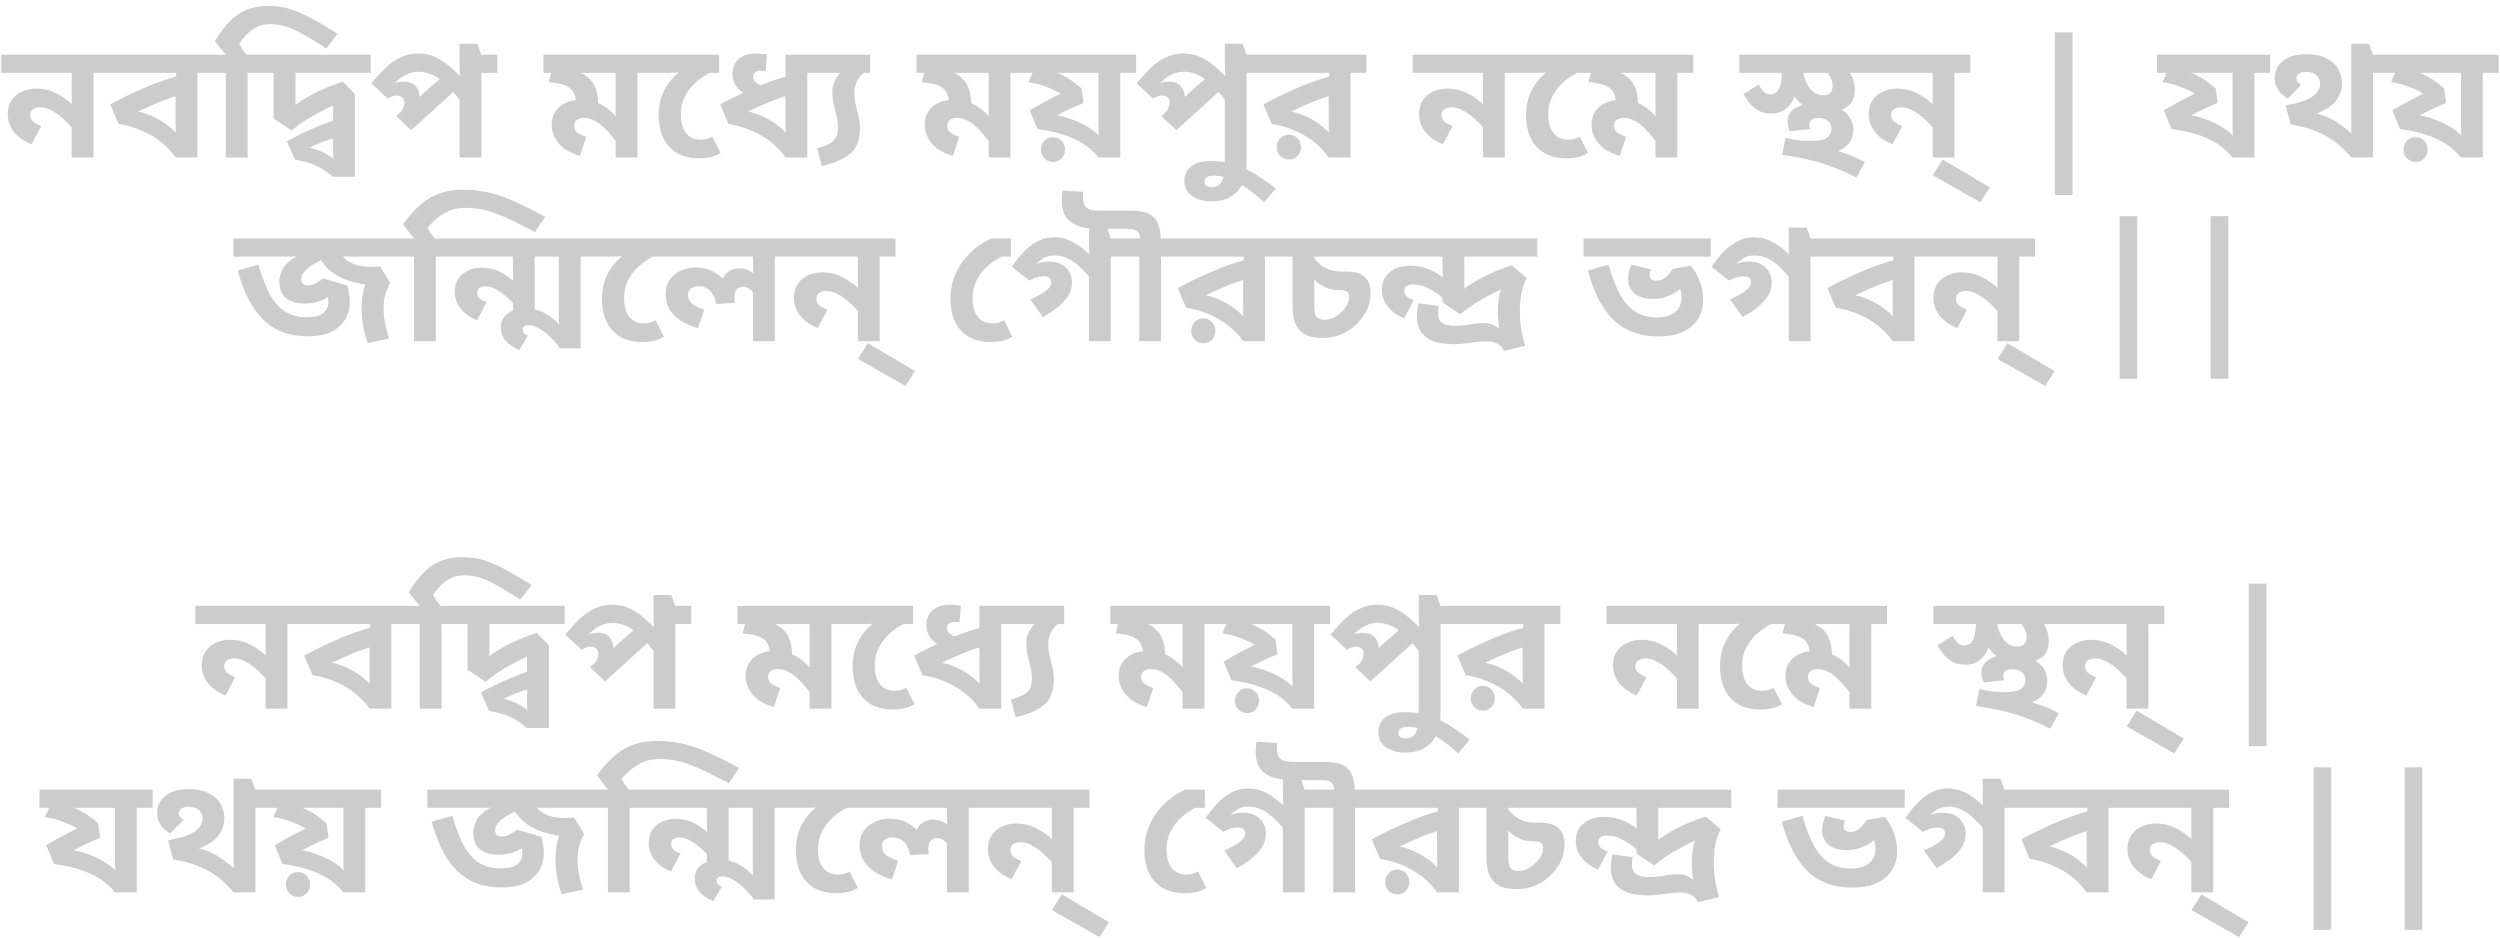 <?xml version="1.0" encoding="UTF-8"?> <svg xmlns="http://www.w3.org/2000/svg" width="381" height="143" viewBox="0 0 381 143" fill="none"><path opacity="0.2" d="M16.666 8.338V11.108H14.249V24H10.925V18.712L11.429 20.022C10.908 19.35 10.346 18.738 9.742 18.184C9.137 17.63 8.525 17.185 7.904 16.849C7.299 16.513 6.703 16.346 6.116 16.346C5.696 16.346 5.335 16.446 5.033 16.648C4.748 16.832 4.605 17.134 4.605 17.554C4.605 17.923 4.739 18.234 5.008 18.486C5.277 18.738 5.705 18.981 6.292 19.216L4.807 21.986C3.682 21.549 2.792 20.928 2.138 20.122C1.5 19.3 1.181 18.402 1.181 17.428C1.181 16.522 1.391 15.783 1.81 15.212C2.23 14.625 2.767 14.197 3.422 13.928C4.093 13.643 4.781 13.5 5.486 13.5C6.259 13.5 6.989 13.618 7.677 13.853C8.365 14.088 9.02 14.424 9.641 14.86C10.279 15.28 10.9 15.8 11.504 16.421L11.001 16.673C10.967 16.27 10.942 15.859 10.925 15.439C10.925 15.003 10.925 14.6 10.925 14.23V11.108H0.199V8.338H16.666ZM32.498 8.338V11.108H30.081V24H26.758C26.137 23.093 25.381 22.296 24.491 21.608C23.619 20.92 22.645 20.349 21.571 19.896C20.496 19.426 19.33 19.09 18.071 18.889L16.812 15.918C18.356 15.061 20.043 14.239 21.873 13.45C23.719 12.644 25.532 12.006 27.312 11.536L26.858 12.367V11.108H16.157V8.338H32.498ZM26.758 13.954L27.286 14.507C26.178 14.826 25.129 15.196 24.139 15.615C23.165 16.018 22.133 16.48 21.042 17C21.73 17.134 22.444 17.369 23.182 17.705C23.938 18.024 24.668 18.444 25.373 18.964C26.095 19.485 26.741 20.089 27.312 20.777L26.833 21.054C26.816 20.668 26.8 20.282 26.783 19.896C26.766 19.51 26.758 19.132 26.758 18.763V13.954ZM40.151 8.338V11.108H37.733V24H34.41V11.108H31.993V8.338H34.435C34.166 8.036 33.873 7.692 33.554 7.306C33.252 6.92 32.983 6.568 32.748 6.249C33.587 4.889 34.41 3.823 35.215 3.051C36.038 2.279 36.903 1.733 37.809 1.414C38.715 1.078 39.714 0.911 40.805 0.911C41.611 0.911 42.375 0.978 43.097 1.112C43.835 1.246 44.599 1.481 45.388 1.817C46.194 2.136 47.083 2.572 48.057 3.126C49.031 3.664 50.164 4.335 51.456 5.141L49.744 7.382C48.384 6.509 47.226 5.804 46.269 5.267C45.312 4.713 44.44 4.31 43.651 4.058C42.862 3.806 42.031 3.68 41.158 3.68C40.369 3.68 39.681 3.831 39.093 4.134C38.506 4.436 37.994 4.813 37.557 5.267C37.138 5.72 36.768 6.19 36.449 6.677C36.6 6.945 36.777 7.231 36.978 7.533C37.179 7.835 37.389 8.103 37.608 8.338H40.151ZM56.51 8.338V11.108H45.028V17.227L44.298 16.572C45.272 15.75 46.43 14.986 47.773 14.281C49.132 13.576 50.626 12.963 52.255 12.443L54.093 14.356V21.633L50.769 20.223V14.054L52.431 15.464C51.776 15.649 50.971 15.968 50.014 16.421C49.057 16.874 48.083 17.403 47.093 18.007C46.119 18.595 45.238 19.224 44.449 19.896L41.705 18.083V11.108H39.64V8.338H56.51ZM54.093 18.385V26.946H50.769C50.165 26.442 49.577 26.023 49.007 25.687C48.436 25.351 47.823 25.074 47.168 24.856C46.531 24.655 45.792 24.478 44.953 24.327L43.719 21.532C44.407 21.146 45.137 20.769 45.909 20.399C46.698 20.013 47.504 19.652 48.327 19.317C49.166 18.964 49.98 18.654 50.769 18.385H54.093ZM50.769 21.104C50.316 21.222 49.846 21.373 49.359 21.558C48.872 21.742 48.369 21.952 47.848 22.187C47.328 22.422 46.799 22.682 46.262 22.968L46.489 22.363C47.328 22.498 48.117 22.724 48.855 23.043C49.594 23.345 50.249 23.74 50.819 24.227C50.803 24.042 50.786 23.849 50.769 23.648C50.769 23.446 50.769 23.261 50.769 23.093V21.104ZM75.782 8.338V11.108H73.365V24H70.041V14.13L70.192 15.414C69.672 14.709 69.151 14.079 68.631 13.525C68.111 12.972 67.59 12.502 67.07 12.115C66.549 11.729 66.021 11.435 65.484 11.234C64.946 11.033 64.401 10.932 63.847 10.932C63.175 10.932 62.563 11.058 62.009 11.31C61.472 11.561 60.968 11.906 60.498 12.342C60.045 12.778 59.583 13.29 59.113 13.878L59.038 13.299C59.373 13.081 59.734 12.887 60.12 12.72C60.523 12.535 60.993 12.443 61.53 12.443C62.37 12.443 62.974 12.678 63.343 13.148C63.729 13.601 63.922 14.113 63.922 14.684C63.922 14.952 63.914 15.204 63.897 15.439C63.897 15.674 63.88 15.834 63.847 15.918L63.066 15.691C63.234 15.489 63.427 15.28 63.645 15.061C63.88 14.826 64.124 14.591 64.376 14.356C64.627 14.121 64.871 13.903 65.106 13.702L68.127 11.083L70.117 13.072L62.663 19.845L60.372 17.705L62.739 15.54L61.782 16.824L60.75 17.428C61.035 17.143 61.253 16.849 61.404 16.547C61.556 16.245 61.631 15.959 61.631 15.691C61.631 15.288 61.522 15.003 61.304 14.835C61.086 14.65 60.809 14.558 60.473 14.558C60.255 14.558 60.028 14.6 59.793 14.684C59.575 14.751 59.34 14.86 59.088 15.011L56.595 12.72C57.367 11.763 58.114 10.949 58.836 10.277C59.558 9.589 60.313 9.069 61.102 8.716C61.891 8.347 62.773 8.162 63.746 8.162C64.602 8.162 65.383 8.305 66.088 8.59C66.793 8.876 67.481 9.287 68.153 9.824C68.841 10.361 69.554 11.008 70.293 11.763L70.192 12.292C70.159 11.956 70.125 11.57 70.091 11.133C70.058 10.697 70.041 10.269 70.041 9.849V6.677H72.76L73.34 8.338H75.782ZM99.562 8.338V11.108H97.145V24H93.822V20.727L94.25 22.061C93.629 21.205 93.033 20.475 92.462 19.871C91.891 19.25 91.32 18.779 90.75 18.461C90.179 18.125 89.575 17.957 88.937 17.957C88.551 17.957 88.215 18.058 87.93 18.259C87.644 18.461 87.502 18.763 87.502 19.166C87.502 19.602 87.661 19.946 87.98 20.198C88.316 20.433 88.769 20.651 89.34 20.853L88.383 23.748C87.376 23.463 86.553 23.077 85.915 22.59C85.294 22.086 84.833 21.532 84.531 20.928C84.228 20.324 84.077 19.703 84.077 19.065C84.077 18.175 84.287 17.445 84.707 16.874C85.126 16.303 85.664 15.884 86.318 15.615C86.99 15.347 87.678 15.212 88.383 15.212C89.205 15.212 89.961 15.322 90.649 15.54C91.354 15.758 92.009 16.102 92.613 16.572C93.217 17.025 93.805 17.621 94.376 18.36L93.872 18.738C93.855 18.335 93.838 17.932 93.822 17.529C93.822 17.109 93.822 16.698 93.822 16.295V11.108H82.818V8.338H99.562ZM91.153 15.918C91.153 16.001 91.144 16.127 91.127 16.295C91.127 16.446 91.111 16.597 91.077 16.748L87.829 15.918C87.795 15.129 87.653 14.507 87.401 14.054C87.149 13.601 86.73 13.257 86.142 13.022C85.554 12.787 84.715 12.619 83.624 12.518L84.279 9.975L85.689 10.378C86.696 10.495 87.544 10.697 88.232 10.982C88.937 11.268 89.499 11.637 89.919 12.09C90.355 12.527 90.666 13.064 90.85 13.702C91.052 14.34 91.153 15.078 91.153 15.918ZM109.597 8.338V11.108H108.162C107.591 11.394 107.037 11.746 106.5 12.166C105.98 12.569 105.51 13.039 105.09 13.576C104.687 14.096 104.36 14.675 104.108 15.313C103.873 15.951 103.756 16.639 103.756 17.378C103.756 18.385 103.907 19.174 104.209 19.745C104.511 20.315 104.889 20.718 105.342 20.953C105.795 21.172 106.248 21.281 106.702 21.281C107.004 21.281 107.298 21.256 107.583 21.205C107.868 21.138 108.196 21.012 108.565 20.827L109.824 23.32C109.27 23.639 108.724 23.857 108.187 23.975C107.65 24.076 107.088 24.126 106.5 24.126C105.258 24.126 104.175 23.874 103.252 23.37C102.329 22.85 101.615 22.095 101.112 21.104C100.625 20.097 100.382 18.88 100.382 17.453C100.382 16.295 100.591 15.221 101.011 14.23C101.431 13.24 102.018 12.376 102.774 11.637C103.546 10.882 104.452 10.311 105.493 9.925L103.882 11.008C103.613 11.041 103.302 11.066 102.95 11.083C102.614 11.1 102.178 11.108 101.641 11.108H99.047V8.338H109.597ZM125.445 8.338V11.108H123.028V24H119.705C119.083 23.093 118.328 22.296 117.438 21.608C116.566 20.92 115.592 20.349 114.518 19.896C113.443 19.426 112.277 19.09 111.018 18.889L109.759 15.918C111.303 15.061 112.99 14.239 114.82 13.45C116.666 12.644 118.479 12.006 120.258 11.536L119.705 12.367V8.338H125.445ZM119.705 13.954L120.233 14.507C119.125 14.826 118.076 15.196 117.086 15.615C116.112 16.018 115.08 16.48 113.989 17C114.677 17.134 115.39 17.369 116.129 17.705C116.884 18.024 117.615 18.444 118.32 18.964C119.041 19.485 119.688 20.089 120.258 20.777L119.78 21.054C119.763 20.668 119.747 20.273 119.73 19.871C119.713 19.451 119.705 18.981 119.705 18.461V13.954ZM115.323 8.162C115.592 8.162 115.852 8.179 116.104 8.213C116.372 8.229 116.633 8.255 116.884 8.288L116.683 10.831C116.616 10.815 116.524 10.806 116.406 10.806C116.305 10.789 116.171 10.781 116.003 10.781C115.567 10.781 115.248 10.873 115.046 11.058C114.862 11.226 114.769 11.427 114.769 11.662C114.769 12.082 114.962 12.426 115.349 12.694C115.735 12.963 116.305 13.173 117.061 13.324L115.122 15.263C114.4 14.893 113.771 14.516 113.233 14.13C112.713 13.744 112.31 13.316 112.025 12.846C111.756 12.376 111.622 11.83 111.622 11.209C111.622 10.739 111.731 10.269 111.949 9.799C112.168 9.329 112.545 8.943 113.082 8.641C113.636 8.322 114.383 8.162 115.323 8.162ZM132.619 8.338V11.108H130.605L132.09 10.63C131.62 11.05 131.243 11.444 130.957 11.813C130.689 12.182 130.496 12.552 130.378 12.921C130.261 13.29 130.202 13.702 130.202 14.155C130.202 14.709 130.269 15.288 130.403 15.892C130.554 16.48 130.697 17.084 130.831 17.705C130.983 18.309 131.058 18.914 131.058 19.518C131.058 20.206 130.974 20.844 130.806 21.432C130.655 22.019 130.37 22.556 129.95 23.043C129.53 23.513 128.943 23.933 128.188 24.302C127.432 24.688 126.45 25.024 125.242 25.309L124.511 22.59C125.451 22.355 126.148 22.086 126.601 21.784C127.055 21.482 127.348 21.138 127.483 20.752C127.634 20.366 127.709 19.946 127.709 19.493C127.709 18.855 127.634 18.242 127.483 17.655C127.348 17.067 127.206 16.488 127.055 15.918C126.92 15.347 126.853 14.759 126.853 14.155C126.853 13.651 126.912 13.215 127.029 12.846C127.147 12.46 127.323 12.09 127.558 11.738C127.81 11.385 128.112 11.016 128.465 10.63L128.162 11.108H124.939V8.338H132.619ZM156.413 8.338V11.108H153.995V24H150.672V20.727L151.1 22.061C150.479 21.205 149.883 20.475 149.312 19.871C148.741 19.25 148.171 18.779 147.6 18.461C147.029 18.125 146.425 17.957 145.787 17.957C145.401 17.957 145.065 18.058 144.78 18.259C144.494 18.461 144.352 18.763 144.352 19.166C144.352 19.602 144.511 19.946 144.83 20.198C145.166 20.433 145.619 20.651 146.19 20.853L145.233 23.748C144.226 23.463 143.403 23.077 142.765 22.59C142.144 22.086 141.683 21.532 141.381 20.928C141.078 20.324 140.927 19.703 140.927 19.065C140.927 18.175 141.137 17.445 141.557 16.874C141.976 16.303 142.514 15.884 143.168 15.615C143.84 15.347 144.528 15.212 145.233 15.212C146.055 15.212 146.811 15.322 147.499 15.54C148.204 15.758 148.859 16.102 149.463 16.572C150.067 17.025 150.655 17.621 151.226 18.36L150.722 18.738C150.705 18.335 150.688 17.932 150.672 17.529C150.672 17.109 150.672 16.698 150.672 16.295V11.108H139.668V8.338H156.413ZM148.003 15.918C148.003 16.001 147.994 16.127 147.978 16.295C147.978 16.446 147.961 16.597 147.927 16.748L144.679 15.918C144.645 15.129 144.503 14.507 144.251 14.054C143.999 13.601 143.58 13.257 142.992 13.022C142.405 12.787 141.565 12.619 140.474 12.518L141.129 9.975L142.539 10.378C143.546 10.495 144.394 10.697 145.082 10.982C145.787 11.268 146.349 11.637 146.769 12.09C147.205 12.527 147.516 13.064 147.701 13.702C147.902 14.34 148.003 15.078 148.003 15.918ZM173.145 8.338V11.108H170.728V24H167.404C166.733 23.161 165.944 22.456 165.037 21.885C164.131 21.314 163.107 20.853 161.965 20.5C160.824 20.131 159.54 19.854 158.113 19.669L156.93 16.824C157.4 16.538 157.886 16.253 158.39 15.968C158.91 15.682 159.447 15.397 160.001 15.112C160.555 14.81 161.109 14.524 161.663 14.256C160.958 13.853 160.194 13.5 159.372 13.198C158.566 12.896 157.685 12.669 156.728 12.518L157.66 10.428L158.617 11.108H155.897V8.338H173.145ZM167.404 11.108H160.203L160.53 10.932C161.118 11.1 161.663 11.318 162.167 11.587C162.687 11.855 163.166 12.157 163.602 12.493C164.055 12.812 164.467 13.139 164.836 13.475L165.138 15.691C164.668 15.876 164.19 16.077 163.703 16.295C163.216 16.513 162.738 16.74 162.268 16.975C161.798 17.21 161.344 17.453 160.908 17.705L160.883 17.554C161.638 17.655 162.469 17.873 163.375 18.209C164.299 18.528 165.18 18.956 166.019 19.493C166.875 20.03 167.564 20.66 168.084 21.381L167.58 21.583C167.496 21.146 167.446 20.71 167.429 20.273C167.413 19.837 167.404 19.375 167.404 18.889V11.108ZM160.48 24.68C159.959 24.68 159.523 24.495 159.17 24.126C158.818 23.773 158.642 23.329 158.642 22.791C158.642 22.254 158.818 21.809 159.17 21.457C159.523 21.088 159.959 20.903 160.48 20.903C161.017 20.903 161.453 21.088 161.789 21.457C162.142 21.809 162.318 22.254 162.318 22.791C162.318 23.329 162.142 23.773 161.789 24.126C161.453 24.495 161.017 24.68 160.48 24.68ZM192.408 8.338V11.108H189.991V24H186.667V14.13L186.818 15.414C186.298 14.709 185.778 14.079 185.257 13.525C184.737 12.972 184.216 12.502 183.696 12.115C183.176 11.729 182.647 11.435 182.11 11.234C181.573 11.033 181.027 10.932 180.473 10.932C179.802 10.932 179.189 11.058 178.635 11.31C178.098 11.561 177.594 11.906 177.124 12.342C176.671 12.778 176.209 13.29 175.739 13.878L175.664 13.299C176 13.081 176.361 12.887 176.747 12.72C177.149 12.535 177.619 12.443 178.157 12.443C178.996 12.443 179.6 12.678 179.97 13.148C180.356 13.601 180.549 14.113 180.549 14.684C180.549 14.952 180.54 15.204 180.523 15.439C180.523 15.674 180.507 15.834 180.473 15.918L179.693 15.691C179.86 15.489 180.053 15.28 180.272 15.061C180.507 14.826 180.75 14.591 181.002 14.356C181.254 14.121 181.497 13.903 181.732 13.702L184.754 11.083L186.743 13.072L179.29 19.845L176.998 17.705L179.365 15.54L178.408 16.824L177.376 17.428C177.661 17.143 177.88 16.849 178.031 16.547C178.182 16.245 178.257 15.959 178.257 15.691C178.257 15.288 178.148 15.003 177.93 14.835C177.712 14.65 177.435 14.558 177.099 14.558C176.881 14.558 176.654 14.6 176.419 14.684C176.201 14.751 175.966 14.86 175.714 15.011L173.222 12.72C173.994 11.763 174.741 10.949 175.462 10.277C176.184 9.589 176.94 9.069 177.729 8.716C178.518 8.347 179.399 8.162 180.372 8.162C181.229 8.162 182.009 8.305 182.714 8.59C183.419 8.876 184.107 9.287 184.779 9.824C185.467 10.361 186.18 11.008 186.919 11.763L186.818 12.292C186.785 11.956 186.751 11.57 186.718 11.133C186.684 10.697 186.667 10.269 186.667 9.849V6.677H189.387L189.966 8.338H192.408ZM184.443 30.698C183.872 30.698 183.284 30.589 182.68 30.37C182.059 30.169 181.539 29.842 181.119 29.388C180.699 28.935 180.489 28.331 180.489 27.576C180.489 26.652 180.842 25.914 181.547 25.36C182.235 24.806 183.242 24.529 184.569 24.529C185.777 24.529 186.902 24.68 187.943 24.982C188.983 25.301 190.024 25.771 191.065 26.392C192.106 27.013 193.23 27.794 194.439 28.734L192.651 30.824C191.677 29.934 190.746 29.187 189.856 28.583C188.966 27.978 188.119 27.525 187.313 27.223C186.507 26.921 185.744 26.77 185.022 26.77C184.501 26.77 184.132 26.854 183.914 27.021C183.679 27.189 183.561 27.408 183.561 27.676C183.561 27.978 183.662 28.197 183.863 28.331C184.065 28.465 184.342 28.532 184.694 28.532C185.114 28.532 185.458 28.432 185.727 28.23C185.979 28.029 186.172 27.768 186.306 27.45C186.44 27.147 186.532 26.82 186.583 26.468C186.633 26.132 186.658 25.813 186.658 25.511V23.597H189.982V24.831C189.982 25.368 189.923 25.972 189.806 26.644C189.672 27.315 189.42 27.953 189.05 28.557C188.664 29.178 188.102 29.691 187.363 30.093C186.625 30.496 185.651 30.698 184.443 30.698ZM208.237 8.338V11.108H205.82V24H202.496C201.875 23.093 201.12 22.296 200.23 21.608C199.357 20.92 198.384 20.349 197.309 19.896C196.235 19.426 195.068 19.09 193.809 18.889L192.55 15.918C194.095 15.061 195.782 14.239 197.611 13.45C199.458 12.644 201.271 12.006 203.05 11.536L202.597 12.367V11.108H191.896V8.338H208.237ZM202.496 13.954L203.025 14.507C201.917 14.826 200.868 15.196 199.878 15.615C198.904 16.018 197.872 16.48 196.78 17C197.469 17.134 198.182 17.369 198.921 17.705C199.676 18.024 200.406 18.444 201.111 18.964C201.833 19.485 202.479 20.089 203.05 20.777L202.572 21.054C202.555 20.668 202.538 20.282 202.521 19.896C202.505 19.51 202.496 19.132 202.496 18.763V13.954ZM196.428 24.302C195.908 24.302 195.471 24.126 195.119 23.773C194.766 23.404 194.59 22.951 194.59 22.414C194.59 21.877 194.766 21.432 195.119 21.079C195.471 20.71 195.908 20.525 196.428 20.525C196.965 20.525 197.402 20.71 197.737 21.079C198.09 21.432 198.266 21.877 198.266 22.414C198.266 22.951 198.09 23.404 197.737 23.773C197.402 24.126 196.965 24.302 196.428 24.302ZM231.747 8.338V11.108H229.33V24H226.006V18.712L226.51 20.022C225.99 19.35 225.427 18.738 224.823 18.184C224.219 17.63 223.606 17.185 222.985 16.849C222.381 16.513 221.785 16.346 221.197 16.346C220.777 16.346 220.417 16.446 220.114 16.648C219.829 16.832 219.686 17.134 219.686 17.554C219.686 17.923 219.821 18.234 220.089 18.486C220.358 18.738 220.786 18.981 221.373 19.216L219.888 21.986C218.763 21.549 217.873 20.928 217.219 20.122C216.581 19.3 216.262 18.402 216.262 17.428C216.262 16.522 216.472 15.783 216.891 15.212C217.311 14.625 217.848 14.197 218.503 13.928C219.174 13.643 219.863 13.5 220.568 13.5C221.34 13.5 222.07 13.618 222.758 13.853C223.446 14.088 224.101 14.424 224.722 14.86C225.36 15.28 225.981 15.8 226.585 16.421L226.082 16.673C226.048 16.27 226.023 15.859 226.006 15.439C226.006 15.003 226.006 14.6 226.006 14.23V11.108H215.28V8.338H231.747ZM241.788 8.338V11.108H240.353C239.782 11.394 239.229 11.746 238.691 12.166C238.171 12.569 237.701 13.039 237.281 13.576C236.878 14.096 236.551 14.675 236.299 15.313C236.064 15.951 235.947 16.639 235.947 17.378C235.947 18.385 236.098 19.174 236.4 19.745C236.702 20.315 237.08 20.718 237.533 20.953C237.986 21.172 238.44 21.281 238.893 21.281C239.195 21.281 239.489 21.256 239.774 21.205C240.059 21.138 240.387 21.012 240.756 20.827L242.015 23.32C241.461 23.639 240.916 23.857 240.378 23.975C239.841 24.076 239.279 24.126 238.691 24.126C237.449 24.126 236.366 23.874 235.443 23.37C234.52 22.85 233.807 22.095 233.303 21.104C232.816 20.097 232.573 18.88 232.573 17.453C232.573 16.295 232.783 15.221 233.202 14.23C233.622 13.24 234.209 12.376 234.965 11.637C235.737 10.882 236.643 10.311 237.684 9.925L236.073 11.008C235.804 11.041 235.494 11.066 235.141 11.083C234.805 11.1 234.369 11.108 233.832 11.108H231.238V8.338H241.788ZM258.039 8.338V11.108H255.622V24H252.299V20.727L252.727 22.061C252.106 21.205 251.51 20.475 250.939 19.871C250.368 19.25 249.797 18.779 249.227 18.461C248.656 18.125 248.052 17.957 247.414 17.957C247.028 17.957 246.692 18.058 246.407 18.259C246.121 18.461 245.979 18.763 245.979 19.166C245.979 19.602 246.138 19.946 246.457 20.198C246.793 20.433 247.246 20.651 247.817 20.853L246.86 23.748C245.853 23.463 245.03 23.077 244.392 22.59C243.771 22.086 243.31 21.532 243.007 20.928C242.705 20.324 242.554 19.703 242.554 19.065C242.554 18.175 242.764 17.445 243.184 16.874C243.603 16.303 244.141 15.884 244.795 15.615C245.467 15.347 246.155 15.212 246.86 15.212C247.682 15.212 248.438 15.322 249.126 15.54C249.831 15.758 250.486 16.102 251.09 16.572C251.694 17.025 252.282 17.621 252.853 18.36L252.349 18.738C252.332 18.335 252.315 17.932 252.299 17.529C252.299 17.109 252.299 16.698 252.299 16.295V11.108H241.295V8.338H258.039ZM249.63 15.918C249.63 16.001 249.621 16.127 249.604 16.295C249.604 16.446 249.588 16.597 249.554 16.748L246.306 15.918C246.272 15.129 246.13 14.507 245.878 14.054C245.626 13.601 245.206 13.257 244.619 13.022C244.031 12.787 243.192 12.619 242.101 12.518L242.756 9.975L244.166 10.378C245.173 10.495 246.021 10.697 246.709 10.982C247.414 11.268 247.976 11.637 248.396 12.09C248.832 12.527 249.143 13.064 249.327 13.702C249.529 14.34 249.63 15.078 249.63 15.918ZM278.368 17.05C277.142 17.05 276.085 16.799 275.195 16.295C274.305 15.792 273.659 15.103 273.256 14.23L273.659 14.18C273.525 14.684 273.307 15.179 273.004 15.666C272.702 16.136 272.299 16.53 271.796 16.849C271.309 17.151 270.705 17.302 269.983 17.302C269.479 17.302 268.984 17.227 268.497 17.076C268.027 16.925 267.566 16.639 267.112 16.22C266.659 15.783 266.189 15.154 265.702 14.331L268.019 12.896C268.388 13.517 268.699 13.92 268.951 14.104C269.202 14.289 269.479 14.382 269.781 14.382C270.134 14.382 270.436 14.281 270.688 14.079C270.956 13.878 271.166 13.525 271.317 13.022C271.468 12.518 271.552 11.805 271.569 10.882H274.792C274.876 11.402 275.002 11.889 275.17 12.342C275.354 12.778 275.581 13.165 275.85 13.5C276.118 13.836 276.42 14.096 276.756 14.281C277.109 14.449 277.495 14.533 277.914 14.533C278.368 14.533 278.712 14.407 278.947 14.155C279.182 13.886 279.299 13.517 279.299 13.047C279.299 12.51 279.131 12.006 278.796 11.536C278.46 11.05 278.049 10.63 277.562 10.277L280.961 9.849C281.23 10.101 281.49 10.42 281.742 10.806C282.01 11.175 282.228 11.603 282.396 12.09C282.581 12.577 282.673 13.106 282.673 13.677C282.673 14.851 282.296 15.708 281.54 16.245C280.785 16.782 279.727 17.05 278.368 17.05ZM284.31 8.338V11.108H265.073V8.338H284.31ZM276.731 15.766C277.839 15.766 278.762 15.892 279.501 16.144C280.239 16.396 280.818 16.723 281.238 17.126C281.674 17.529 281.985 17.965 282.17 18.435C282.354 18.889 282.447 19.325 282.447 19.745C282.447 20.5 282.279 21.121 281.943 21.608C281.624 22.095 281.179 22.489 280.609 22.791C280.038 23.093 279.392 23.329 278.67 23.496C277.965 23.664 277.235 23.799 276.479 23.899L277.335 22.238C277.94 22.372 278.653 22.565 279.475 22.817C280.315 23.068 281.154 23.354 281.993 23.673C282.833 23.992 283.571 24.336 284.209 24.705L282.925 27.047C281.851 26.509 280.852 26.056 279.929 25.687C279.022 25.318 278.133 25.007 277.26 24.755C276.387 24.504 275.489 24.285 274.565 24.101C273.659 23.916 272.669 23.748 271.594 23.597L272.098 21.004C272.635 21.138 273.231 21.256 273.886 21.356C274.54 21.44 275.178 21.482 275.799 21.482C277.092 21.482 277.965 21.323 278.418 21.004C278.888 20.668 279.123 20.215 279.123 19.644C279.123 19.124 278.938 18.721 278.569 18.435C278.2 18.133 277.73 17.982 277.159 17.982C276.655 17.982 276.294 18.075 276.076 18.259C275.858 18.444 275.749 18.679 275.749 18.964C275.749 19.132 275.766 19.275 275.799 19.392C275.833 19.493 275.866 19.585 275.9 19.669L272.803 19.997C272.669 19.762 272.568 19.51 272.501 19.241C272.45 18.956 272.425 18.704 272.425 18.486C272.425 17.881 272.61 17.378 272.979 16.975C273.365 16.572 273.877 16.27 274.515 16.069C275.17 15.867 275.908 15.766 276.731 15.766ZM300.277 8.338V11.108H297.86V24H294.536V18.712L295.04 20.022C294.519 19.35 293.957 18.738 293.353 18.184C292.748 17.63 292.136 17.185 291.515 16.849C290.91 16.513 290.314 16.346 289.727 16.346C289.307 16.346 288.946 16.446 288.644 16.648C288.359 16.832 288.216 17.134 288.216 17.554C288.216 17.923 288.351 18.234 288.619 18.486C288.888 18.738 289.316 18.981 289.903 19.216L288.418 21.986C287.293 21.549 286.403 20.928 285.749 20.122C285.111 19.3 284.792 18.402 284.792 17.428C284.792 16.522 285.002 15.783 285.421 15.212C285.841 14.625 286.378 14.197 287.033 13.928C287.704 13.643 288.392 13.5 289.097 13.5C289.87 13.5 290.6 13.618 291.288 13.853C291.976 14.088 292.631 14.424 293.252 14.86C293.89 15.28 294.511 15.8 295.115 16.421L294.612 16.673C294.578 16.27 294.553 15.859 294.536 15.439C294.536 15.003 294.536 14.6 294.536 14.23V11.108H283.81V8.338H300.277ZM296.067 24.302L303.243 28.557L301.808 30.824L294.556 26.694L296.067 24.302ZM313.159 4.939H315.853V29.716H313.159V4.939ZM345.982 8.338V11.108H343.565V24H340.241C339.57 23.161 338.781 22.456 337.874 21.885C336.968 21.314 335.944 20.853 334.802 20.5C333.661 20.131 332.377 19.854 330.95 19.669L329.767 16.824C330.237 16.538 330.723 16.253 331.227 15.968C331.747 15.682 332.284 15.397 332.838 15.112C333.392 14.81 333.946 14.524 334.5 14.256C333.795 13.853 333.031 13.5 332.209 13.198C331.403 12.896 330.522 12.669 329.565 12.518L330.497 10.428L331.454 11.108H328.734V8.338H345.982ZM340.241 11.108H333.04L333.367 10.932C333.955 11.1 334.5 11.318 335.004 11.587C335.524 11.855 336.003 12.157 336.439 12.493C336.892 12.812 337.304 13.139 337.673 13.475L337.975 15.691C337.505 15.876 337.027 16.077 336.54 16.295C336.053 16.513 335.575 16.74 335.105 16.975C334.635 17.21 334.181 17.453 333.745 17.705L333.72 17.554C334.475 17.655 335.306 17.873 336.212 18.209C337.136 18.528 338.017 18.956 338.856 19.493C339.712 20.03 340.401 20.66 340.921 21.381L340.417 21.583C340.333 21.146 340.283 20.71 340.266 20.273C340.249 19.837 340.241 19.375 340.241 18.889V11.108ZM364.062 8.338V11.108H361.645V24H358.321C357.532 23.043 356.693 22.238 355.803 21.583C354.93 20.928 353.948 20.391 352.857 19.971C351.783 19.535 350.54 19.207 349.13 18.989L348.325 16.069L349.81 16.673C351.439 16.841 352.765 17.118 353.789 17.504C354.829 17.873 355.702 18.309 356.407 18.813C357.112 19.3 357.767 19.803 358.371 20.324C358.354 19.938 358.338 19.552 358.321 19.166C358.321 18.763 358.321 18.343 358.321 17.907V6.677H361.04L361.619 8.338H364.062ZM351.447 8.263C352.723 8.263 353.755 8.473 354.544 8.892C355.35 9.295 355.946 9.832 356.332 10.504C356.718 11.175 356.911 11.889 356.911 12.644C356.911 14.037 356.374 15.179 355.299 16.069C354.225 16.958 352.765 17.52 350.918 17.756L349.332 17.403L348.325 16.069C349.6 15.834 350.616 15.565 351.371 15.263C352.144 14.944 352.706 14.575 353.058 14.155C353.411 13.735 353.587 13.265 353.587 12.745C353.587 12.258 353.411 11.838 353.058 11.486C352.706 11.133 352.177 10.957 351.472 10.957C350.952 10.957 350.566 11.058 350.314 11.259C350.079 11.444 349.961 11.654 349.961 11.889C349.961 12.107 350.028 12.308 350.163 12.493C350.297 12.661 350.473 12.82 350.692 12.972L348.627 15.036C348.341 14.835 348.039 14.6 347.72 14.331C347.418 14.046 347.166 13.702 346.965 13.299C346.764 12.896 346.663 12.418 346.663 11.864C346.663 11.209 346.839 10.613 347.192 10.076C347.544 9.522 348.073 9.085 348.778 8.767C349.483 8.431 350.373 8.263 351.447 8.263ZM380.8 8.338V11.108H378.383V24H375.059C374.388 23.161 373.599 22.456 372.692 21.885C371.786 21.314 370.762 20.853 369.621 20.5C368.479 20.131 367.195 19.854 365.768 19.669L364.585 16.824C365.055 16.538 365.542 16.253 366.045 15.968C366.566 15.682 367.103 15.397 367.657 15.112C368.211 14.81 368.765 14.524 369.318 14.256C368.613 13.853 367.85 13.5 367.027 13.198C366.221 12.896 365.34 12.669 364.383 12.518L365.315 10.428L366.272 11.108H363.552V8.338H380.8ZM375.059 11.108H367.858L368.185 10.932C368.773 11.1 369.318 11.318 369.822 11.587C370.342 11.855 370.821 12.157 371.257 12.493C371.71 12.812 372.122 13.139 372.491 13.475L372.793 15.691C372.323 15.876 371.845 16.077 371.358 16.295C370.871 16.513 370.393 16.74 369.923 16.975C369.453 17.21 369 17.453 368.563 17.705L368.538 17.554C369.293 17.655 370.124 17.873 371.031 18.209C371.954 18.528 372.835 18.956 373.674 19.493C374.531 20.03 375.219 20.66 375.739 21.381L375.236 21.583C375.152 21.146 375.101 20.71 375.085 20.273C375.068 19.837 375.059 19.375 375.059 18.889V11.108ZM368.135 24.68C367.615 24.68 367.178 24.495 366.826 24.126C366.473 23.773 366.297 23.329 366.297 22.791C366.297 22.254 366.473 21.809 366.826 21.457C367.178 21.088 367.615 20.903 368.135 20.903C368.672 20.903 369.109 21.088 369.444 21.457C369.797 21.809 369.973 22.254 369.973 22.791C369.973 23.329 369.797 23.773 369.444 24.126C369.109 24.495 368.672 24.68 368.135 24.68ZM46.901 51.245C45.692 51.245 44.559 51.085 43.502 50.766C42.444 50.431 41.462 49.885 40.556 49.13C39.666 48.374 38.852 47.35 38.113 46.058C37.392 44.765 36.762 43.154 36.225 41.223L39.372 40.342C39.96 42.373 40.598 43.976 41.286 45.151C41.991 46.309 42.788 47.132 43.678 47.619C44.568 48.106 45.583 48.349 46.725 48.349C47.916 48.349 48.764 48.139 49.268 47.719C49.788 47.283 50.048 46.729 50.048 46.058C50.048 45.487 49.981 45.017 49.847 44.648C49.729 44.278 49.603 43.968 49.469 43.716L51.786 43.842C51.265 44.312 50.745 44.732 50.225 45.101C49.704 45.453 49.133 45.739 48.512 45.957C47.908 46.158 47.186 46.259 46.347 46.259C45.625 46.259 44.979 46.142 44.408 45.907C43.837 45.672 43.384 45.311 43.048 44.824C42.73 44.32 42.57 43.682 42.57 42.91C42.57 42.239 42.755 41.584 43.124 40.946C43.493 40.292 44.182 39.671 45.189 39.083C44.87 39.1 44.576 39.108 44.307 39.108C44.056 39.108 43.762 39.108 43.426 39.108H35.57V36.339H61.178V39.108H53.724C53.271 39.108 52.742 39.1 52.138 39.083C51.551 39.05 51.039 39.024 50.602 39.008C49.612 39.343 48.764 39.712 48.059 40.115C47.354 40.502 46.817 40.904 46.448 41.324C46.078 41.727 45.894 42.121 45.894 42.507C45.894 42.843 45.986 43.095 46.171 43.263C46.355 43.414 46.574 43.489 46.825 43.489C47.279 43.489 47.681 43.397 48.034 43.212C48.386 43.028 48.789 42.768 49.243 42.432L52.919 43.515C53.036 43.85 53.129 44.236 53.196 44.673C53.28 45.109 53.322 45.571 53.322 46.058C53.322 46.897 53.112 47.719 52.692 48.525C52.273 49.314 51.593 49.969 50.653 50.489C49.713 50.993 48.462 51.245 46.901 51.245ZM58.458 47.04C58.458 47.711 58.525 48.433 58.66 49.205C58.811 49.977 59.021 50.775 59.289 51.597L56.041 52.277C55.722 51.37 55.487 50.498 55.336 49.658C55.185 48.819 55.109 47.887 55.109 46.863C55.109 46.242 55.151 45.638 55.235 45.05C55.336 44.446 55.479 43.884 55.663 43.364C54.404 43.179 53.322 42.894 52.415 42.507C51.509 42.121 50.745 41.651 50.124 41.097C49.52 40.527 49.016 39.889 48.613 39.184L52.088 38.856C52.289 39.159 52.575 39.452 52.944 39.738C53.33 40.006 53.825 40.233 54.429 40.417C55.051 40.585 55.814 40.669 56.721 40.669C56.906 40.669 57.082 40.661 57.25 40.644C57.434 40.627 57.661 40.611 57.929 40.594L59.465 43.087C59.147 43.657 58.895 44.262 58.71 44.899C58.542 45.537 58.458 46.251 58.458 47.04ZM68.834 36.339V39.108H66.417V52H63.093V39.108H60.676V36.339H63.118C62.85 36.02 62.556 35.659 62.237 35.256C61.935 34.836 61.666 34.467 61.431 34.148C62.388 32.839 63.328 31.806 64.251 31.051C65.191 30.279 66.173 29.733 67.197 29.414C68.238 29.078 69.379 28.911 70.622 28.911C71.578 28.911 72.502 28.986 73.391 29.137C74.281 29.271 75.204 29.498 76.161 29.817C77.118 30.136 78.159 30.564 79.283 31.101C80.408 31.622 81.675 32.268 83.085 33.04L81.524 35.356C80.265 34.702 79.157 34.139 78.201 33.669C77.244 33.2 76.362 32.822 75.557 32.536C74.768 32.234 74.004 32.016 73.265 31.882C72.544 31.747 71.78 31.68 70.974 31.68C70.051 31.68 69.22 31.831 68.481 32.134C67.76 32.436 67.122 32.822 66.568 33.292C66.031 33.745 65.561 34.215 65.158 34.702C65.309 34.97 65.477 35.256 65.661 35.558C65.863 35.843 66.073 36.103 66.291 36.339H68.834ZM73.359 40.795C74.181 40.795 74.928 40.921 75.6 41.173C76.288 41.425 76.943 41.794 77.564 42.281C78.202 42.751 78.856 43.33 79.528 44.018L78.193 46.158C77.371 45.353 76.624 44.732 75.952 44.295C75.298 43.859 74.635 43.641 73.963 43.641C73.594 43.641 73.292 43.724 73.057 43.892C72.838 44.043 72.729 44.287 72.729 44.623C72.729 44.941 72.838 45.218 73.057 45.453C73.275 45.672 73.644 45.873 74.165 46.058L72.704 48.827C71.647 48.391 70.816 47.795 70.211 47.04C69.607 46.267 69.305 45.42 69.305 44.497C69.305 43.657 69.498 42.969 69.884 42.432C70.287 41.878 70.799 41.467 71.42 41.198C72.041 40.929 72.687 40.795 73.359 40.795ZM83.707 36.339V39.108H81.492V47.896L78.168 48.349V43.615L78.244 43.313C78.227 42.927 78.21 42.533 78.193 42.13C78.177 41.727 78.168 41.316 78.168 40.896V39.108H68.323V36.339H83.707ZM90.909 36.339V39.108H88.492V53.083H85.168V51.194L85.243 49.885C85.21 49.465 85.185 49.054 85.168 48.651C85.168 48.231 85.168 47.812 85.168 47.392V39.108H83.179V36.339H90.909ZM79.906 47.04C80.997 47.04 81.928 47.216 82.7 47.568C83.472 47.921 84.177 48.416 84.815 49.054C85.47 49.692 86.141 50.447 86.83 51.32L85.193 52.806C84.79 52.302 84.32 51.799 83.783 51.295C83.263 50.791 82.725 50.38 82.172 50.061C81.618 49.725 81.072 49.558 80.535 49.558C80.25 49.558 80.031 49.616 79.88 49.734C79.729 49.851 79.654 50.011 79.654 50.212C79.654 50.414 79.704 50.59 79.805 50.741C79.922 50.875 80.141 51.01 80.459 51.144L79.15 53.334C78.395 53.049 77.732 52.621 77.161 52.05C76.607 51.48 76.33 50.733 76.33 49.809C76.33 48.97 76.674 48.299 77.362 47.795C78.067 47.291 78.915 47.04 79.906 47.04ZM100.954 36.339V39.108H99.519C98.948 39.394 98.394 39.746 97.857 40.166C97.337 40.569 96.867 41.039 96.447 41.576C96.044 42.096 95.717 42.675 95.465 43.313C95.23 43.951 95.113 44.639 95.113 45.378C95.113 46.385 95.264 47.174 95.566 47.745C95.868 48.315 96.246 48.718 96.699 48.953C97.152 49.172 97.605 49.281 98.058 49.281C98.361 49.281 98.654 49.255 98.94 49.205C99.225 49.138 99.552 49.012 99.922 48.827L101.181 51.32C100.627 51.639 100.081 51.857 99.544 51.975C99.007 52.075 98.445 52.126 97.857 52.126C96.615 52.126 95.532 51.874 94.609 51.37C93.686 50.85 92.972 50.095 92.469 49.104C91.982 48.097 91.739 46.88 91.739 45.453C91.739 44.295 91.948 43.221 92.368 42.23C92.788 41.24 93.375 40.376 94.131 39.637C94.903 38.882 95.809 38.311 96.85 37.925L95.239 39.008C94.97 39.041 94.659 39.066 94.307 39.083C93.971 39.1 93.535 39.108 92.998 39.108H90.404V36.339H100.954ZM120.504 36.339V39.108H118.086V52H114.763V44.069L115.443 45.504C115.174 45.017 114.855 44.597 114.486 44.245C114.117 43.892 113.697 43.716 113.227 43.716C113.059 43.716 112.866 43.758 112.648 43.842C112.446 43.926 112.27 44.085 112.119 44.32C111.985 44.555 111.918 44.899 111.918 45.353C111.918 45.504 111.926 45.646 111.943 45.781C111.96 45.898 111.976 46.024 111.993 46.158L109.148 46.335C109.064 45.781 108.896 45.302 108.644 44.899C108.409 44.48 108.107 44.161 107.738 43.943C107.369 43.724 106.924 43.615 106.403 43.615C106.101 43.615 105.833 43.674 105.598 43.792C105.363 43.892 105.178 44.043 105.044 44.245C104.926 44.446 104.867 44.681 104.867 44.95C104.867 45.554 105.102 46.024 105.572 46.36C106.059 46.696 106.647 46.972 107.335 47.191L106.378 50.011C105.371 49.725 104.498 49.348 103.759 48.878C103.021 48.391 102.45 47.812 102.047 47.14C101.644 46.469 101.443 45.697 101.443 44.824C101.443 43.985 101.644 43.263 102.047 42.658C102.467 42.054 103.021 41.593 103.709 41.274C104.397 40.938 105.153 40.77 105.975 40.77C106.966 40.77 107.797 40.938 108.468 41.274C109.139 41.593 109.836 42.121 110.558 42.86L110.105 42.684C110.289 42.096 110.617 41.651 111.087 41.349C111.557 41.047 112.052 40.896 112.572 40.896C113.16 40.896 113.68 41.013 114.133 41.248C114.603 41.483 115.04 41.802 115.443 42.205L114.889 42.608C114.855 42.239 114.822 41.87 114.788 41.5C114.771 41.131 114.763 40.762 114.763 40.392V39.108H100.461V36.339H120.504ZM136.477 36.339V39.108H134.059V52H130.736V46.712L131.239 48.022C130.719 47.35 130.157 46.737 129.552 46.184C128.948 45.63 128.335 45.185 127.714 44.849C127.11 44.513 126.514 44.346 125.926 44.346C125.507 44.346 125.146 44.446 124.844 44.648C124.558 44.832 124.416 45.135 124.416 45.554C124.416 45.923 124.55 46.234 124.819 46.486C125.087 46.737 125.515 46.981 126.103 47.216L124.617 49.986C123.492 49.549 122.603 48.928 121.948 48.122C121.31 47.3 120.991 46.402 120.991 45.428C120.991 44.522 121.201 43.783 121.621 43.212C122.04 42.625 122.578 42.197 123.232 41.928C123.904 41.643 124.592 41.5 125.297 41.5C126.069 41.5 126.799 41.618 127.488 41.853C128.176 42.088 128.83 42.423 129.452 42.86C130.089 43.28 130.711 43.8 131.315 44.421L130.811 44.673C130.778 44.27 130.753 43.859 130.736 43.439C130.736 43.003 130.736 42.6 130.736 42.23V39.108H120.009V36.339H136.477ZM132.266 52.302L139.442 56.557L138.007 58.824L130.756 54.694L132.266 52.302ZM154.067 36.339V39.108H152.631C152.061 39.394 151.507 39.746 150.97 40.166C150.449 40.569 149.979 41.039 149.56 41.576C149.157 42.096 148.829 42.675 148.578 43.313C148.343 43.951 148.225 44.639 148.225 45.378C148.225 46.385 148.376 47.174 148.678 47.745C148.98 48.315 149.358 48.718 149.811 48.953C150.265 49.172 150.718 49.281 151.171 49.281C151.473 49.281 151.767 49.255 152.052 49.205C152.338 49.138 152.665 49.012 153.034 48.827L154.293 51.32C153.739 51.639 153.194 51.857 152.657 51.975C152.119 52.075 151.557 52.126 150.97 52.126C149.727 52.126 148.645 51.874 147.721 51.37C146.798 50.85 146.085 50.095 145.581 49.104C145.094 48.097 144.851 46.88 144.851 45.453C144.851 44.429 145.011 43.456 145.329 42.533C145.648 41.593 146.085 40.728 146.639 39.939C147.21 39.15 147.873 38.454 148.628 37.849C149.383 37.228 150.197 36.725 151.07 36.339H154.067ZM165.962 52V41.853L166.591 42.935C166.222 42.449 165.819 41.97 165.383 41.5C164.963 41.03 164.51 40.602 164.023 40.216C163.553 39.83 163.041 39.52 162.487 39.285C161.95 39.05 161.371 38.932 160.75 38.932C159.961 38.932 159.331 39.108 158.861 39.461C158.391 39.813 157.938 40.216 157.501 40.669L157.199 40.619C157.535 40.401 157.913 40.224 158.332 40.09C158.752 39.939 159.272 39.864 159.894 39.864C160.649 39.864 161.278 40.006 161.782 40.292C162.302 40.577 162.697 40.963 162.965 41.45C163.234 41.92 163.368 42.449 163.368 43.036C163.368 44.043 162.999 44.967 162.26 45.806C161.539 46.645 160.431 47.484 158.937 48.324L157.023 45.63C157.997 45.193 158.769 44.765 159.34 44.346C159.927 43.926 160.221 43.481 160.221 43.011C160.221 42.726 160.129 42.507 159.944 42.356C159.776 42.188 159.482 42.105 159.063 42.105C158.727 42.105 158.383 42.155 158.03 42.256C157.678 42.356 157.283 42.524 156.847 42.759L154.203 40.644C154.791 39.788 155.403 39.024 156.041 38.353C156.696 37.681 157.401 37.153 158.156 36.767C158.912 36.364 159.734 36.162 160.624 36.162C161.429 36.162 162.176 36.305 162.865 36.59C163.57 36.876 164.266 37.295 164.955 37.849C165.643 38.386 166.381 39.05 167.17 39.838L166.062 39.536C166.062 39.335 166.046 39.05 166.012 38.68C165.978 38.294 165.962 37.824 165.962 37.27V34.677H168.706L169.26 36.339H171.703V39.108H169.285V52H165.962ZM176.945 52H173.621V39.108H171.204V36.339H179.362V39.108H176.945V52ZM173.747 36.339C173.73 35.818 173.588 35.449 173.319 35.231C173.067 34.996 172.622 34.878 171.984 34.878H167.704C166.428 34.878 165.396 34.761 164.607 34.526C163.801 34.274 163.172 33.896 162.719 33.392C162.4 33.04 162.173 32.629 162.039 32.159C161.888 31.672 161.812 31.118 161.812 30.497C161.812 30.245 161.82 30.018 161.837 29.817C161.854 29.599 161.888 29.339 161.938 29.037L165.085 29.238C165.069 29.389 165.06 29.523 165.06 29.641C165.043 29.758 165.035 29.867 165.035 29.968C165.035 30.321 165.077 30.64 165.161 30.925C165.228 31.194 165.354 31.42 165.539 31.605C165.723 31.773 165.958 31.898 166.244 31.983C166.529 32.066 166.991 32.108 167.628 32.108H172.035C173.025 32.108 173.806 32.184 174.377 32.335C174.964 32.486 175.459 32.755 175.862 33.141C176.181 33.46 176.424 33.879 176.592 34.4C176.777 34.903 176.878 35.55 176.894 36.339H173.747ZM195.192 36.339V39.108H192.775V52H189.452C188.831 51.093 188.075 50.296 187.185 49.608C186.313 48.92 185.339 48.349 184.265 47.896C183.19 47.426 182.024 47.09 180.765 46.889L179.506 43.917C181.05 43.061 182.737 42.239 184.567 41.45C186.413 40.644 188.226 40.006 190.006 39.536L189.552 40.367V39.108H178.851V36.339H195.192ZM189.452 41.953L189.98 42.507C188.872 42.826 187.823 43.196 186.833 43.615C185.859 44.018 184.827 44.48 183.736 45C184.424 45.135 185.138 45.37 185.876 45.705C186.632 46.024 187.362 46.444 188.067 46.964C188.789 47.484 189.435 48.089 190.006 48.777L189.527 49.054C189.51 48.668 189.494 48.282 189.477 47.896C189.46 47.51 189.452 47.132 189.452 46.763V41.953ZM183.383 52.302C182.863 52.302 182.427 52.126 182.074 51.773C181.722 51.404 181.545 50.951 181.545 50.414C181.545 49.877 181.722 49.432 182.074 49.079C182.427 48.71 182.863 48.525 183.383 48.525C183.921 48.525 184.357 48.71 184.693 49.079C185.045 49.432 185.221 49.877 185.221 50.414C185.221 50.951 185.045 51.404 184.693 51.773C184.357 52.126 183.921 52.302 183.383 52.302ZM210.121 36.339V39.108H200.302V39.738L200.251 42.18C200.268 42.382 200.276 42.583 200.276 42.784C200.293 42.986 200.302 43.187 200.302 43.389V46.486C200.302 47.056 200.335 47.476 200.402 47.745C200.469 48.013 200.57 48.215 200.704 48.349C200.939 48.601 201.325 48.727 201.863 48.727C202.316 48.727 202.752 48.634 203.172 48.45C203.592 48.248 204.02 47.938 204.456 47.518C204.825 47.182 205.111 46.822 205.312 46.435C205.514 46.049 205.614 45.655 205.614 45.252C205.614 44.866 205.497 44.597 205.262 44.446C205.044 44.295 204.75 44.22 204.381 44.22H204.129C203.625 44.22 203.172 44.169 202.769 44.069C202.383 43.968 201.938 43.775 201.435 43.489C201.116 43.305 200.83 43.103 200.578 42.885C200.327 42.65 200.108 42.415 199.924 42.18L200.125 39.083C200.444 39.587 200.822 40.006 201.258 40.342C201.695 40.678 202.182 40.938 202.719 41.123C203.256 41.29 203.818 41.374 204.406 41.374H204.909C205.799 41.374 206.487 41.458 206.974 41.626C207.461 41.794 207.864 42.063 208.183 42.432C208.418 42.684 208.594 43.003 208.711 43.389C208.829 43.758 208.888 44.136 208.888 44.522C208.888 45.546 208.695 46.452 208.309 47.241C207.922 48.03 207.41 48.743 206.773 49.381C206.101 50.036 205.329 50.556 204.456 50.943C203.583 51.312 202.652 51.496 201.661 51.496C200.755 51.496 200.05 51.413 199.546 51.245C199.043 51.077 198.623 50.842 198.287 50.54C197.918 50.221 197.607 49.767 197.356 49.18C197.104 48.592 196.978 47.686 196.978 46.461V39.108H194.687V36.339H210.121ZM214.774 40.493C215.647 40.493 216.436 40.602 217.141 40.82C217.846 41.039 218.551 41.374 219.256 41.828C219.978 42.281 220.775 42.868 221.648 43.59L219.835 45.403C219.163 44.816 218.442 44.329 217.67 43.943C216.914 43.54 216.117 43.338 215.277 43.338C214.908 43.338 214.606 43.422 214.371 43.59C214.136 43.741 214.019 43.985 214.019 44.32C214.019 44.639 214.128 44.916 214.346 45.151C214.564 45.37 214.933 45.571 215.454 45.755L213.993 48.525C212.936 48.089 212.105 47.493 211.501 46.737C210.896 45.965 210.594 45.118 210.594 44.194C210.594 43.355 210.796 42.667 211.198 42.13C211.601 41.576 212.122 41.164 212.76 40.896C213.397 40.627 214.069 40.493 214.774 40.493ZM234.288 36.339V39.108H223.159V46.083L222.403 44.572C223.394 43.75 224.569 42.986 225.928 42.281C227.288 41.576 228.774 40.963 230.385 40.443L232.676 42.356C232.425 42.826 232.223 43.33 232.072 43.867C231.921 44.404 231.803 44.967 231.72 45.554C231.652 46.142 231.619 46.763 231.619 47.417C231.619 47.904 231.644 48.433 231.694 49.004C231.745 49.574 231.829 50.17 231.946 50.791C232.08 51.413 232.24 52.05 232.425 52.705L229.202 53.486L228.723 51.522C228.589 50.833 228.48 50.154 228.396 49.482C228.312 48.794 228.27 48.097 228.27 47.392C228.27 46.704 228.32 46.066 228.421 45.479C228.522 44.891 228.664 44.32 228.849 43.766C229.051 43.212 229.286 42.642 229.554 42.054L230.561 43.414C229.907 43.599 229.101 43.926 228.144 44.396C227.187 44.849 226.214 45.378 225.223 45.982C224.233 46.587 223.343 47.224 222.554 47.896L219.835 46.083V43.112L219.91 42.835C219.894 42.432 219.877 42.029 219.86 41.626C219.843 41.223 219.835 40.82 219.835 40.417V39.108H209.612V36.339H234.288ZM226.23 49.23C226.818 49.23 227.355 49.373 227.842 49.658C228.329 49.927 228.74 50.296 229.076 50.766L229.202 53.486C228.983 52.982 228.648 52.613 228.194 52.378C227.758 52.143 227.204 52.025 226.533 52.025C226.012 52.025 225.483 52.059 224.946 52.126C224.426 52.193 223.88 52.26 223.31 52.327C222.739 52.411 222.109 52.453 221.421 52.453C220.867 52.453 220.271 52.403 219.633 52.302C218.996 52.201 218.391 52.008 217.821 51.723C217.267 51.421 216.813 50.984 216.461 50.414C216.108 49.843 215.932 49.096 215.932 48.173C215.932 47.837 215.957 47.501 216.008 47.166C216.058 46.813 216.117 46.494 216.184 46.209L219.281 46.637C219.231 46.822 219.197 47.014 219.18 47.216C219.163 47.417 219.155 47.61 219.155 47.795C219.155 48.315 219.273 48.71 219.508 48.978C219.759 49.247 220.087 49.432 220.49 49.532C220.909 49.616 221.354 49.658 221.824 49.658C222.412 49.658 222.932 49.625 223.385 49.558C223.838 49.474 224.283 49.398 224.72 49.331C225.173 49.264 225.677 49.23 226.23 49.23ZM252.713 51.27C251.538 51.27 250.413 51.11 249.339 50.791C248.282 50.472 247.291 49.935 246.368 49.18C245.462 48.425 244.639 47.401 243.9 46.108C243.162 44.816 242.524 43.187 241.987 41.223L245.134 40.342C245.722 42.373 246.36 43.976 247.048 45.151C247.753 46.309 248.55 47.14 249.44 47.644C250.33 48.131 251.337 48.374 252.461 48.374C253.267 48.374 253.947 48.257 254.501 48.022C255.072 47.787 255.508 47.443 255.81 46.989C256.112 46.536 256.263 45.99 256.263 45.353C256.263 44.916 256.213 44.53 256.112 44.194C256.012 43.859 255.869 43.557 255.684 43.288C255.516 43.019 255.323 42.793 255.105 42.608L257.724 40.493C258.362 41.349 258.823 42.205 259.109 43.061C259.411 43.917 259.562 44.824 259.562 45.781C259.562 46.822 259.302 47.761 258.781 48.601C258.278 49.423 257.514 50.078 256.49 50.565C255.483 51.035 254.224 51.27 252.713 51.27ZM251.832 45.554C250.69 45.554 249.784 45.285 249.113 44.748C248.458 44.194 248.131 43.447 248.131 42.507C248.131 42.105 248.181 41.718 248.282 41.349C248.382 40.98 248.508 40.644 248.659 40.342L251.63 41.072C251.563 41.223 251.505 41.366 251.454 41.5C251.421 41.618 251.404 41.752 251.404 41.903C251.404 42.222 251.496 42.449 251.681 42.583C251.865 42.717 252.1 42.784 252.386 42.784C252.705 42.784 252.99 42.734 253.242 42.633C253.511 42.516 253.779 42.331 254.048 42.079C254.316 41.811 254.61 41.441 254.929 40.971L257.724 40.493L257.85 42.079C257.296 42.818 256.717 43.447 256.112 43.968C255.508 44.488 254.853 44.883 254.148 45.151C253.46 45.42 252.688 45.554 251.832 45.554ZM260.72 36.339V39.108H241.332V36.339H260.72ZM272.605 52V41.853L273.234 42.935C272.865 42.449 272.462 41.97 272.026 41.5C271.606 41.03 271.153 40.602 270.666 40.216C270.196 39.83 269.684 39.52 269.13 39.285C268.593 39.05 268.014 38.932 267.393 38.932C266.604 38.932 265.974 39.108 265.504 39.461C265.034 39.813 264.581 40.216 264.145 40.669L263.842 40.619C264.178 40.401 264.556 40.224 264.975 40.09C265.395 39.939 265.915 39.864 266.537 39.864C267.292 39.864 267.921 40.006 268.425 40.292C268.945 40.577 269.34 40.963 269.608 41.45C269.877 41.92 270.011 42.449 270.011 43.036C270.011 44.043 269.642 44.967 268.903 45.806C268.182 46.645 267.074 47.484 265.58 48.324L263.666 45.63C264.64 45.193 265.412 44.765 265.983 44.346C266.57 43.926 266.864 43.481 266.864 43.011C266.864 42.726 266.772 42.507 266.587 42.356C266.419 42.188 266.125 42.105 265.706 42.105C265.37 42.105 265.026 42.155 264.673 42.256C264.321 42.356 263.926 42.524 263.49 42.759L260.846 40.644C261.434 39.788 262.046 39.024 262.684 38.353C263.339 37.681 264.044 37.153 264.799 36.767C265.555 36.364 266.377 36.162 267.267 36.162C268.073 36.162 268.82 36.305 269.508 36.59C270.213 36.876 270.909 37.295 271.598 37.849C272.286 38.386 273.024 39.05 273.813 39.838L272.706 39.536C272.706 39.335 272.689 39.05 272.655 38.68C272.622 38.294 272.605 37.824 272.605 37.27V34.677H275.349L275.903 36.339H278.346V39.108H275.928V52H272.605ZM294.188 36.339V39.108H291.771V52H288.447C287.826 51.093 287.071 50.296 286.181 49.608C285.308 48.92 284.335 48.349 283.261 47.896C282.186 47.426 281.02 47.09 279.761 46.889L278.502 43.917C280.046 43.061 281.733 42.239 283.563 41.45C285.409 40.644 287.222 40.006 289.001 39.536L288.548 40.367V39.108H277.847V36.339H294.188ZM288.447 41.953L288.976 42.507C287.868 42.826 286.819 43.196 285.829 43.615C284.855 44.018 283.823 44.48 282.732 45C283.42 45.135 284.133 45.37 284.872 45.705C285.627 46.024 286.358 46.444 287.063 46.964C287.784 47.484 288.431 48.089 289.001 48.777L288.523 49.054C288.506 48.668 288.489 48.282 288.473 47.896C288.456 47.51 288.447 47.132 288.447 46.763V41.953ZM310.15 36.339V39.108H307.732V52H304.409V46.712L304.912 48.022C304.392 47.35 303.83 46.737 303.225 46.184C302.621 45.63 302.008 45.185 301.387 44.849C300.783 44.513 300.187 44.346 299.6 44.346C299.18 44.346 298.819 44.446 298.517 44.648C298.231 44.832 298.089 45.135 298.089 45.554C298.089 45.923 298.223 46.234 298.492 46.486C298.76 46.737 299.188 46.981 299.776 47.216L298.29 49.986C297.166 49.549 296.276 48.928 295.621 48.122C294.983 47.3 294.664 46.402 294.664 45.428C294.664 44.522 294.874 43.783 295.294 43.212C295.714 42.625 296.251 42.197 296.905 41.928C297.577 41.643 298.265 41.5 298.97 41.5C299.742 41.5 300.472 41.618 301.161 41.853C301.849 42.088 302.504 42.423 303.125 42.86C303.763 43.28 304.384 43.8 304.988 44.421L304.484 44.673C304.451 44.27 304.426 43.859 304.409 43.439C304.409 43.003 304.409 42.6 304.409 42.23V39.108H293.682V36.339H310.15ZM305.939 52.302L313.115 56.557L311.68 58.824L304.429 54.694L305.939 52.302ZM323.031 32.939H325.725V57.716H323.031V32.939ZM336.899 32.939H339.594V57.716H336.899V32.939ZM46.222 92.338V95.108H43.805V108H40.481V102.712L40.985 104.022C40.465 103.35 39.902 102.738 39.298 102.184C38.694 101.63 38.081 101.185 37.46 100.849C36.855 100.513 36.26 100.346 35.672 100.346C35.252 100.346 34.892 100.446 34.589 100.648C34.304 100.832 34.161 101.134 34.161 101.554C34.161 101.923 34.296 102.234 34.564 102.486C34.833 102.738 35.261 102.981 35.848 103.216L34.363 105.986C33.238 105.549 32.348 104.928 31.694 104.122C31.056 103.3 30.737 102.402 30.737 101.428C30.737 100.522 30.947 99.783 31.366 99.212C31.786 98.625 32.323 98.197 32.978 97.928C33.649 97.643 34.338 97.5 35.043 97.5C35.815 97.5 36.545 97.618 37.233 97.853C37.921 98.088 38.576 98.424 39.197 98.86C39.835 99.28 40.456 99.8 41.06 100.421L40.557 100.673C40.523 100.27 40.498 99.859 40.481 99.439C40.481 99.003 40.481 98.6 40.481 98.23V95.108H29.755V92.338H46.222ZM62.055 92.338V95.108H59.637V108H56.314C55.693 107.094 54.937 106.296 54.048 105.608C53.175 104.92 52.201 104.349 51.127 103.896C50.053 103.426 48.886 103.09 47.627 102.889L46.368 99.918C47.912 99.061 49.599 98.239 51.429 97.45C53.276 96.644 55.088 96.006 56.868 95.536L56.414 96.367V95.108H45.713V92.338H62.055ZM56.314 97.954L56.843 98.507C55.735 98.826 54.685 99.196 53.695 99.615C52.721 100.018 51.689 100.48 50.598 101C51.286 101.134 52 101.369 52.738 101.705C53.494 102.024 54.224 102.444 54.929 102.964C55.651 103.485 56.297 104.089 56.868 104.777L56.389 105.054C56.373 104.668 56.356 104.282 56.339 103.896C56.322 103.51 56.314 103.132 56.314 102.763V97.954ZM69.707 92.338V95.108H67.29V108H63.966V95.108H61.549V92.338H63.991C63.722 92.036 63.429 91.692 63.11 91.306C62.808 90.92 62.539 90.568 62.304 90.249C63.143 88.889 63.966 87.823 64.772 87.051C65.594 86.279 66.459 85.733 67.365 85.414C68.272 85.079 69.27 84.911 70.361 84.911C71.167 84.911 71.931 84.978 72.653 85.112C73.391 85.246 74.155 85.481 74.944 85.817C75.75 86.136 76.639 86.572 77.613 87.126C78.587 87.663 79.72 88.335 81.012 89.141L79.3 91.382C77.94 90.509 76.782 89.804 75.825 89.267C74.868 88.713 73.996 88.31 73.207 88.058C72.418 87.806 71.587 87.68 70.714 87.68C69.925 87.68 69.237 87.831 68.649 88.134C68.062 88.436 67.55 88.813 67.113 89.267C66.694 89.72 66.324 90.19 66.005 90.677C66.156 90.945 66.333 91.231 66.534 91.533C66.736 91.835 66.945 92.103 67.164 92.338H69.707ZM86.066 92.338V95.108H74.584V101.227L73.854 100.572C74.828 99.75 75.986 98.986 77.329 98.281C78.689 97.576 80.183 96.963 81.811 96.443L83.649 98.356V105.633L80.325 104.223V98.054L81.987 99.464C81.332 99.649 80.527 99.968 79.57 100.421C78.613 100.874 77.639 101.403 76.649 102.007C75.675 102.595 74.794 103.224 74.005 103.896L71.261 102.083V95.108H69.196V92.338H86.066ZM83.649 102.385V110.946H80.325C79.721 110.442 79.133 110.023 78.563 109.687C77.992 109.351 77.379 109.074 76.725 108.856C76.087 108.655 75.348 108.478 74.509 108.327L73.275 105.532C73.963 105.146 74.693 104.769 75.466 104.399C76.254 104.013 77.06 103.652 77.883 103.317C78.722 102.964 79.536 102.654 80.325 102.385H83.649ZM80.325 105.104C79.872 105.222 79.402 105.373 78.915 105.558C78.428 105.742 77.925 105.952 77.404 106.187C76.884 106.422 76.355 106.682 75.818 106.968L76.045 106.363C76.884 106.498 77.673 106.724 78.412 107.043C79.15 107.345 79.805 107.74 80.376 108.227C80.359 108.042 80.342 107.849 80.325 107.647C80.325 107.446 80.325 107.261 80.325 107.094V105.104ZM105.338 92.338V95.108H102.921V108H99.597V98.13L99.748 99.414C99.228 98.709 98.707 98.079 98.187 97.525C97.667 96.972 97.146 96.501 96.626 96.115C96.106 95.729 95.577 95.436 95.04 95.234C94.502 95.033 93.957 94.932 93.403 94.932C92.732 94.932 92.119 95.058 91.565 95.31C91.028 95.561 90.524 95.906 90.054 96.342C89.601 96.778 89.139 97.29 88.669 97.878L88.594 97.299C88.93 97.081 89.29 96.888 89.677 96.72C90.079 96.535 90.549 96.443 91.087 96.443C91.926 96.443 92.53 96.678 92.899 97.148C93.285 97.601 93.479 98.113 93.479 98.684C93.479 98.952 93.47 99.204 93.453 99.439C93.453 99.674 93.437 99.834 93.403 99.918L92.623 99.691C92.79 99.489 92.983 99.28 93.202 99.061C93.437 98.826 93.68 98.591 93.932 98.356C94.184 98.121 94.427 97.903 94.662 97.702L97.683 95.083L99.673 97.072L92.22 103.845L89.928 101.705L92.295 99.54L91.338 100.824L90.306 101.428C90.591 101.143 90.81 100.849 90.961 100.547C91.112 100.245 91.187 99.959 91.187 99.691C91.187 99.288 91.078 99.003 90.86 98.835C90.642 98.65 90.365 98.558 90.029 98.558C89.811 98.558 89.584 98.6 89.349 98.684C89.131 98.751 88.896 98.86 88.644 99.011L86.151 96.72C86.924 95.763 87.671 94.949 88.392 94.277C89.114 93.589 89.87 93.069 90.659 92.716C91.447 92.347 92.329 92.162 93.302 92.162C94.158 92.162 94.939 92.305 95.644 92.59C96.349 92.876 97.037 93.287 97.709 93.824C98.397 94.361 99.11 95.007 99.849 95.763L99.748 96.292C99.715 95.956 99.681 95.57 99.647 95.133C99.614 94.697 99.597 94.269 99.597 93.849V90.677H102.316L102.896 92.338H105.338ZM129.119 92.338V95.108H126.701V108H123.378V104.727L123.806 106.061C123.185 105.205 122.589 104.475 122.018 103.871C121.447 103.25 120.877 102.779 120.306 102.461C119.735 102.125 119.131 101.957 118.493 101.957C118.107 101.957 117.771 102.058 117.486 102.259C117.2 102.461 117.058 102.763 117.058 103.166C117.058 103.602 117.217 103.946 117.536 104.198C117.872 104.433 118.325 104.651 118.896 104.853L117.939 107.748C116.932 107.463 116.109 107.077 115.471 106.59C114.85 106.086 114.389 105.532 114.087 104.928C113.784 104.324 113.633 103.703 113.633 103.065C113.633 102.175 113.843 101.445 114.263 100.874C114.683 100.304 115.22 99.884 115.874 99.615C116.546 99.347 117.234 99.212 117.939 99.212C118.762 99.212 119.517 99.322 120.205 99.54C120.91 99.758 121.565 100.102 122.169 100.572C122.773 101.025 123.361 101.621 123.932 102.36L123.428 102.738C123.411 102.335 123.395 101.932 123.378 101.529C123.378 101.109 123.378 100.698 123.378 100.295V95.108H112.374V92.338H129.119ZM120.709 99.918C120.709 100.001 120.7 100.127 120.684 100.295C120.684 100.446 120.667 100.597 120.633 100.748L117.385 99.918C117.352 99.129 117.209 98.507 116.957 98.054C116.705 97.601 116.286 97.257 115.698 97.022C115.111 96.787 114.271 96.619 113.18 96.518L113.835 93.975L115.245 94.378C116.252 94.496 117.1 94.697 117.788 94.982C118.493 95.268 119.055 95.637 119.475 96.09C119.911 96.527 120.222 97.064 120.407 97.702C120.608 98.34 120.709 99.078 120.709 99.918ZM139.153 92.338V95.108H137.718C137.147 95.394 136.593 95.746 136.056 96.166C135.536 96.569 135.066 97.039 134.646 97.576C134.243 98.096 133.916 98.675 133.664 99.313C133.429 99.951 133.312 100.639 133.312 101.378C133.312 102.385 133.463 103.174 133.765 103.745C134.067 104.315 134.445 104.718 134.898 104.953C135.351 105.172 135.805 105.281 136.258 105.281C136.56 105.281 136.854 105.255 137.139 105.205C137.424 105.138 137.752 105.012 138.121 104.827L139.38 107.32C138.826 107.639 138.28 107.857 137.743 107.975C137.206 108.076 136.644 108.126 136.056 108.126C134.814 108.126 133.731 107.874 132.808 107.371C131.885 106.85 131.172 106.095 130.668 105.104C130.181 104.097 129.938 102.88 129.938 101.453C129.938 100.295 130.148 99.221 130.567 98.23C130.987 97.24 131.574 96.376 132.33 95.637C133.102 94.882 134.008 94.311 135.049 93.925L133.438 95.007C133.169 95.041 132.859 95.066 132.506 95.083C132.17 95.1 131.734 95.108 131.197 95.108H128.603V92.338H139.153ZM155.002 92.338V95.108H152.584V108H149.261C148.64 107.094 147.884 106.296 146.995 105.608C146.122 104.92 145.148 104.349 144.074 103.896C142.999 103.426 141.833 103.09 140.574 102.889L139.315 99.918C140.859 99.061 142.546 98.239 144.376 97.45C146.222 96.644 148.035 96.006 149.815 95.536L149.261 96.367V92.338H155.002ZM149.261 97.954L149.789 98.507C148.682 98.826 147.632 99.196 146.642 99.615C145.668 100.018 144.636 100.48 143.545 101C144.233 101.134 144.947 101.369 145.685 101.705C146.441 102.024 147.171 102.444 147.876 102.964C148.598 103.485 149.244 104.089 149.815 104.777L149.336 105.054C149.319 104.668 149.303 104.273 149.286 103.871C149.269 103.451 149.261 102.981 149.261 102.461V97.954ZM144.879 92.162C145.148 92.162 145.408 92.179 145.66 92.213C145.929 92.229 146.189 92.255 146.441 92.288L146.239 94.831C146.172 94.814 146.08 94.806 145.962 94.806C145.861 94.789 145.727 94.781 145.559 94.781C145.123 94.781 144.804 94.873 144.603 95.058C144.418 95.226 144.326 95.427 144.326 95.662C144.326 96.082 144.519 96.426 144.905 96.695C145.291 96.963 145.861 97.173 146.617 97.324L144.678 99.263C143.956 98.894 143.327 98.516 142.79 98.13C142.269 97.744 141.866 97.316 141.581 96.846C141.312 96.376 141.178 95.83 141.178 95.209C141.178 94.739 141.287 94.269 141.505 93.799C141.724 93.329 142.101 92.943 142.639 92.641C143.192 92.322 143.939 92.162 144.879 92.162ZM162.175 92.338V95.108H160.161L161.647 94.63C161.177 95.049 160.799 95.444 160.513 95.813C160.245 96.183 160.052 96.552 159.934 96.921C159.817 97.29 159.758 97.702 159.758 98.155C159.758 98.709 159.825 99.288 159.96 99.892C160.111 100.48 160.253 101.084 160.388 101.705C160.539 102.309 160.614 102.914 160.614 103.518C160.614 104.206 160.53 104.844 160.362 105.432C160.211 106.019 159.926 106.556 159.506 107.043C159.087 107.513 158.499 107.933 157.744 108.302C156.988 108.688 156.006 109.024 154.798 109.309L154.068 106.59C155.008 106.355 155.704 106.086 156.157 105.784C156.611 105.482 156.904 105.138 157.039 104.752C157.19 104.366 157.265 103.946 157.265 103.493C157.265 102.855 157.19 102.242 157.039 101.655C156.904 101.067 156.762 100.488 156.611 99.918C156.476 99.347 156.409 98.759 156.409 98.155C156.409 97.651 156.468 97.215 156.585 96.846C156.703 96.46 156.879 96.09 157.114 95.738C157.366 95.385 157.668 95.016 158.021 94.63L157.719 95.108H154.496V92.338H162.175ZM185.969 92.338V95.108H183.552V108H180.228V104.727L180.656 106.061C180.035 105.205 179.439 104.475 178.868 103.871C178.297 103.25 177.727 102.779 177.156 102.461C176.585 102.125 175.981 101.957 175.343 101.957C174.957 101.957 174.621 102.058 174.336 102.259C174.051 102.461 173.908 102.763 173.908 103.166C173.908 103.602 174.067 103.946 174.386 104.198C174.722 104.433 175.175 104.651 175.746 104.853L174.789 107.748C173.782 107.463 172.959 107.077 172.322 106.59C171.7 106.086 171.239 105.532 170.937 104.928C170.635 104.324 170.483 103.703 170.483 103.065C170.483 102.175 170.693 101.445 171.113 100.874C171.533 100.304 172.07 99.884 172.724 99.615C173.396 99.347 174.084 99.212 174.789 99.212C175.612 99.212 176.367 99.322 177.055 99.54C177.76 99.758 178.415 100.102 179.019 100.572C179.624 101.025 180.211 101.621 180.782 102.36L180.278 102.738C180.261 102.335 180.245 101.932 180.228 101.529C180.228 101.109 180.228 100.698 180.228 100.295V95.108H169.224V92.338H185.969ZM177.559 99.918C177.559 100.001 177.55 100.127 177.534 100.295C177.534 100.446 177.517 100.597 177.483 100.748L174.235 99.918C174.202 99.129 174.059 98.507 173.807 98.054C173.555 97.601 173.136 97.257 172.548 97.022C171.961 96.787 171.121 96.619 170.03 96.518L170.685 93.975L172.095 94.378C173.102 94.496 173.95 94.697 174.638 94.982C175.343 95.268 175.905 95.637 176.325 96.09C176.761 96.527 177.072 97.064 177.257 97.702C177.458 98.34 177.559 99.078 177.559 99.918ZM202.701 92.338V95.108H200.284V108H196.96C196.289 107.161 195.5 106.456 194.593 105.885C193.687 105.314 192.663 104.853 191.522 104.5C190.38 104.131 189.096 103.854 187.669 103.669L186.486 100.824C186.956 100.539 187.442 100.253 187.946 99.968C188.466 99.682 189.004 99.397 189.558 99.112C190.111 98.81 190.665 98.524 191.219 98.256C190.514 97.853 189.751 97.5 188.928 97.198C188.122 96.896 187.241 96.669 186.284 96.518L187.216 94.428L188.173 95.108H185.453V92.338H202.701ZM196.96 95.108H189.759L190.086 94.932C190.674 95.1 191.219 95.318 191.723 95.587C192.243 95.855 192.722 96.157 193.158 96.493C193.611 96.812 194.023 97.139 194.392 97.475L194.694 99.691C194.224 99.876 193.746 100.077 193.259 100.295C192.772 100.513 192.294 100.74 191.824 100.975C191.354 101.21 190.9 101.453 190.464 101.705L190.439 101.554C191.194 101.655 192.025 101.873 192.932 102.209C193.855 102.528 194.736 102.956 195.575 103.493C196.431 104.03 197.12 104.66 197.64 105.381L197.137 105.583C197.053 105.146 197.002 104.71 196.985 104.273C196.969 103.837 196.96 103.375 196.96 102.889V95.108ZM190.036 108.68C189.516 108.68 189.079 108.495 188.727 108.126C188.374 107.773 188.198 107.329 188.198 106.791C188.198 106.254 188.374 105.809 188.727 105.457C189.079 105.088 189.516 104.903 190.036 104.903C190.573 104.903 191.01 105.088 191.345 105.457C191.698 105.809 191.874 106.254 191.874 106.791C191.874 107.329 191.698 107.773 191.345 108.126C191.01 108.495 190.573 108.68 190.036 108.68ZM221.964 92.338V95.108H219.547V108H216.223V98.13L216.374 99.414C215.854 98.709 215.334 98.079 214.813 97.525C214.293 96.972 213.773 96.501 213.252 96.115C212.732 95.729 212.203 95.436 211.666 95.234C211.129 95.033 210.583 94.932 210.029 94.932C209.358 94.932 208.745 95.058 208.191 95.31C207.654 95.561 207.15 95.906 206.68 96.342C206.227 96.778 205.766 97.29 205.296 97.878L205.22 97.299C205.556 97.081 205.917 96.888 206.303 96.72C206.706 96.535 207.176 96.443 207.713 96.443C208.552 96.443 209.156 96.678 209.526 97.148C209.912 97.601 210.105 98.113 210.105 98.684C210.105 98.952 210.096 99.204 210.08 99.439C210.08 99.674 210.063 99.834 210.029 99.918L209.249 99.691C209.417 99.489 209.61 99.28 209.828 99.061C210.063 98.826 210.306 98.591 210.558 98.356C210.81 98.121 211.053 97.903 211.288 97.702L214.31 95.083L216.299 97.072L208.846 103.845L206.555 101.705L208.921 99.54L207.965 100.824L206.932 101.428C207.218 101.143 207.436 100.849 207.587 100.547C207.738 100.245 207.814 99.959 207.814 99.691C207.814 99.288 207.704 99.003 207.486 98.835C207.268 98.65 206.991 98.558 206.655 98.558C206.437 98.558 206.21 98.6 205.975 98.684C205.757 98.751 205.522 98.86 205.27 99.011L202.778 96.72C203.55 95.763 204.297 94.949 205.019 94.277C205.74 93.589 206.496 93.069 207.285 92.716C208.074 92.347 208.955 92.162 209.929 92.162C210.785 92.162 211.565 92.305 212.27 92.59C212.975 92.876 213.663 93.287 214.335 93.824C215.023 94.361 215.737 95.007 216.475 95.763L216.374 96.292C216.341 95.956 216.307 95.57 216.274 95.133C216.24 94.697 216.223 94.269 216.223 93.849V90.677H218.943L219.522 92.338H221.964ZM213.999 114.698C213.428 114.698 212.841 114.589 212.236 114.37C211.615 114.169 211.095 113.842 210.675 113.388C210.255 112.935 210.046 112.331 210.046 111.575C210.046 110.652 210.398 109.914 211.103 109.36C211.791 108.806 212.799 108.529 214.125 108.529C215.333 108.529 216.458 108.68 217.499 108.982C218.539 109.301 219.58 109.771 220.621 110.392C221.662 111.013 222.786 111.794 223.995 112.734L222.207 114.824C221.234 113.934 220.302 113.187 219.412 112.583C218.523 111.978 217.675 111.525 216.869 111.223C216.063 110.921 215.3 110.77 214.578 110.77C214.058 110.77 213.688 110.854 213.47 111.022C213.235 111.189 213.117 111.408 213.117 111.676C213.117 111.978 213.218 112.197 213.42 112.331C213.621 112.465 213.898 112.532 214.251 112.532C214.67 112.532 215.014 112.432 215.283 112.23C215.535 112.029 215.728 111.768 215.862 111.45C215.996 111.147 216.089 110.82 216.139 110.468C216.189 110.132 216.215 109.813 216.215 109.511V107.597H219.538V108.831C219.538 109.368 219.479 109.972 219.362 110.644C219.228 111.315 218.976 111.953 218.607 112.557C218.22 113.179 217.658 113.691 216.92 114.093C216.181 114.496 215.207 114.698 213.999 114.698ZM237.793 92.338V95.108H235.376V108H232.052C231.431 107.094 230.676 106.296 229.786 105.608C228.913 104.92 227.94 104.349 226.865 103.896C225.791 103.426 224.624 103.09 223.365 102.889L222.106 99.918C223.651 99.061 225.338 98.239 227.168 97.45C229.014 96.644 230.827 96.006 232.606 95.536L232.153 96.367V95.108H221.452V92.338H237.793ZM232.052 97.954L232.581 98.507C231.473 98.826 230.424 99.196 229.434 99.615C228.46 100.018 227.428 100.48 226.337 101C227.025 101.134 227.738 101.369 228.477 101.705C229.232 102.024 229.962 102.444 230.667 102.964C231.389 103.485 232.036 104.089 232.606 104.777L232.128 105.054C232.111 104.668 232.094 104.282 232.077 103.896C232.061 103.51 232.052 103.132 232.052 102.763V97.954ZM225.984 108.302C225.464 108.302 225.027 108.126 224.675 107.773C224.322 107.404 224.146 106.951 224.146 106.414C224.146 105.877 224.322 105.432 224.675 105.079C225.027 104.71 225.464 104.525 225.984 104.525C226.521 104.525 226.958 104.71 227.293 105.079C227.646 105.432 227.822 105.877 227.822 106.414C227.822 106.951 227.646 107.404 227.293 107.773C226.958 108.126 226.521 108.302 225.984 108.302ZM261.303 92.338V95.108H258.886V108H255.562V102.712L256.066 104.022C255.546 103.35 254.983 102.738 254.379 102.184C253.775 101.63 253.162 101.185 252.541 100.849C251.937 100.513 251.341 100.346 250.753 100.346C250.334 100.346 249.973 100.446 249.671 100.648C249.385 100.832 249.242 101.134 249.242 101.554C249.242 101.923 249.377 102.234 249.645 102.486C249.914 102.738 250.342 102.981 250.929 103.216L249.444 105.986C248.319 105.549 247.43 104.928 246.775 104.122C246.137 103.3 245.818 102.402 245.818 101.428C245.818 100.522 246.028 99.783 246.448 99.212C246.867 98.625 247.404 98.197 248.059 97.928C248.73 97.643 249.419 97.5 250.124 97.5C250.896 97.5 251.626 97.618 252.314 97.853C253.003 98.088 253.657 98.424 254.278 98.86C254.916 99.28 255.537 99.8 256.142 100.421L255.638 100.673C255.604 100.27 255.579 99.859 255.562 99.439C255.562 99.003 255.562 98.6 255.562 98.23V95.108H244.836V92.338H261.303ZM271.345 92.338V95.108H269.909C269.339 95.394 268.785 95.746 268.247 96.166C267.727 96.569 267.257 97.039 266.837 97.576C266.435 98.096 266.107 98.675 265.855 99.313C265.62 99.951 265.503 100.639 265.503 101.378C265.503 102.385 265.654 103.174 265.956 103.745C266.258 104.315 266.636 104.718 267.089 104.953C267.542 105.172 267.996 105.281 268.449 105.281C268.751 105.281 269.045 105.255 269.33 105.205C269.616 105.138 269.943 105.012 270.312 104.827L271.571 107.32C271.017 107.639 270.472 107.857 269.934 107.975C269.397 108.076 268.835 108.126 268.247 108.126C267.005 108.126 265.923 107.874 264.999 107.371C264.076 106.85 263.363 106.095 262.859 105.104C262.372 104.097 262.129 102.88 262.129 101.453C262.129 100.295 262.339 99.221 262.758 98.23C263.178 97.24 263.766 96.376 264.521 95.637C265.293 94.882 266.2 94.311 267.24 93.925L265.629 95.007C265.36 95.041 265.05 95.066 264.697 95.083C264.361 95.1 263.925 95.108 263.388 95.108H260.794V92.338H271.345ZM287.596 92.338V95.108H285.178V108H281.855V104.727L282.283 106.061C281.662 105.205 281.066 104.475 280.495 103.871C279.924 103.25 279.354 102.779 278.783 102.461C278.212 102.125 277.608 101.957 276.97 101.957C276.584 101.957 276.248 102.058 275.963 102.259C275.677 102.461 275.535 102.763 275.535 103.166C275.535 103.602 275.694 103.946 276.013 104.198C276.349 104.433 276.802 104.651 277.373 104.853L276.416 107.748C275.409 107.463 274.586 107.077 273.948 106.59C273.327 106.086 272.866 105.532 272.564 104.928C272.261 104.324 272.11 103.703 272.11 103.065C272.11 102.175 272.32 101.445 272.74 100.874C273.159 100.304 273.697 99.884 274.351 99.615C275.023 99.347 275.711 99.212 276.416 99.212C277.239 99.212 277.994 99.322 278.682 99.54C279.387 99.758 280.042 100.102 280.646 100.572C281.25 101.025 281.838 101.621 282.409 102.36L281.905 102.738C281.888 102.335 281.872 101.932 281.855 101.529C281.855 101.109 281.855 100.698 281.855 100.295V95.108H270.851V92.338H287.596ZM279.186 99.918C279.186 100.001 279.177 100.127 279.161 100.295C279.161 100.446 279.144 100.597 279.11 100.748L275.862 99.918C275.828 99.129 275.686 98.507 275.434 98.054C275.182 97.601 274.763 97.257 274.175 97.022C273.588 96.787 272.748 96.619 271.657 96.518L272.312 93.975L273.722 94.378C274.729 94.496 275.577 94.697 276.265 94.982C276.97 95.268 277.532 95.637 277.952 96.09C278.388 96.527 278.699 97.064 278.884 97.702C279.085 98.34 279.186 99.078 279.186 99.918ZM307.924 101.051C306.698 101.051 305.641 100.799 304.751 100.295C303.861 99.792 303.215 99.103 302.812 98.23L303.215 98.18C303.081 98.684 302.863 99.179 302.561 99.666C302.258 100.136 301.856 100.53 301.352 100.849C300.865 101.151 300.261 101.302 299.539 101.302C299.035 101.302 298.54 101.227 298.053 101.076C297.583 100.925 297.122 100.639 296.669 100.22C296.215 99.783 295.745 99.154 295.259 98.331L297.575 96.896C297.944 97.517 298.255 97.92 298.507 98.105C298.758 98.289 299.035 98.382 299.338 98.382C299.69 98.382 299.992 98.281 300.244 98.079C300.513 97.878 300.722 97.525 300.874 97.022C301.025 96.518 301.109 95.805 301.125 94.882H304.348C304.432 95.402 304.558 95.889 304.726 96.342C304.911 96.778 305.137 97.165 305.406 97.5C305.674 97.836 305.977 98.096 306.312 98.281C306.665 98.449 307.051 98.533 307.47 98.533C307.924 98.533 308.268 98.407 308.503 98.155C308.738 97.886 308.855 97.517 308.855 97.047C308.855 96.51 308.687 96.006 308.352 95.536C308.016 95.049 307.605 94.63 307.118 94.277L310.517 93.849C310.786 94.101 311.046 94.42 311.298 94.806C311.566 95.175 311.785 95.603 311.952 96.09C312.137 96.577 312.229 97.106 312.229 97.677C312.229 98.852 311.852 99.708 311.096 100.245C310.341 100.782 309.283 101.051 307.924 101.051ZM313.866 92.338V95.108H294.629V92.338H313.866ZM306.287 99.766C307.395 99.766 308.318 99.892 309.057 100.144C309.795 100.396 310.375 100.723 310.794 101.126C311.231 101.529 311.541 101.965 311.726 102.435C311.91 102.889 312.003 103.325 312.003 103.745C312.003 104.5 311.835 105.121 311.499 105.608C311.18 106.095 310.735 106.489 310.165 106.791C309.594 107.094 308.948 107.329 308.226 107.496C307.521 107.664 306.791 107.799 306.035 107.899L306.891 106.237C307.496 106.372 308.209 106.565 309.032 106.817C309.871 107.068 310.71 107.354 311.55 107.673C312.389 107.992 313.127 108.336 313.765 108.705L312.481 111.047C311.407 110.51 310.408 110.056 309.485 109.687C308.578 109.318 307.689 109.007 306.816 108.755C305.943 108.504 305.045 108.285 304.122 108.101C303.215 107.916 302.225 107.748 301.15 107.597L301.654 105.004C302.191 105.138 302.787 105.255 303.442 105.356C304.096 105.44 304.734 105.482 305.355 105.482C306.648 105.482 307.521 105.323 307.974 105.004C308.444 104.668 308.679 104.215 308.679 103.644C308.679 103.124 308.494 102.721 308.125 102.435C307.756 102.133 307.286 101.982 306.715 101.982C306.212 101.982 305.851 102.074 305.632 102.259C305.414 102.444 305.305 102.679 305.305 102.964C305.305 103.132 305.322 103.275 305.355 103.392C305.389 103.493 305.423 103.585 305.456 103.669L302.359 103.996C302.225 103.761 302.124 103.51 302.057 103.241C302.007 102.956 301.981 102.704 301.981 102.486C301.981 101.881 302.166 101.378 302.535 100.975C302.921 100.572 303.433 100.27 304.071 100.069C304.726 99.867 305.465 99.766 306.287 99.766ZM329.833 92.338V95.108H327.416V108H324.092V102.712L324.596 104.022C324.076 103.35 323.513 102.738 322.909 102.184C322.305 101.63 321.692 101.185 321.071 100.849C320.467 100.513 319.871 100.346 319.283 100.346C318.863 100.346 318.503 100.446 318.2 100.648C317.915 100.832 317.772 101.134 317.772 101.554C317.772 101.923 317.907 102.234 318.175 102.486C318.444 102.738 318.872 102.981 319.459 103.216L317.974 105.986C316.849 105.549 315.959 104.928 315.305 104.122C314.667 103.3 314.348 102.402 314.348 101.428C314.348 100.522 314.558 99.783 314.977 99.212C315.397 98.625 315.934 98.197 316.589 97.928C317.26 97.643 317.949 97.5 318.654 97.5C319.426 97.5 320.156 97.618 320.844 97.853C321.532 98.088 322.187 98.424 322.808 98.86C323.446 99.28 324.067 99.8 324.671 100.421L324.168 100.673C324.134 100.27 324.109 99.859 324.092 99.439C324.092 99.003 324.092 98.6 324.092 98.23V95.108H313.366V92.338H329.833ZM325.623 108.302L332.799 112.557L331.364 114.824L324.112 110.694L325.623 108.302ZM342.715 88.939H345.409V113.716H342.715V88.939ZM23.262 120.338V123.108H20.845V136H17.521C16.85 135.161 16.061 134.456 15.154 133.885C14.248 133.314 13.224 132.853 12.082 132.5C10.941 132.131 9.657 131.854 8.23 131.669L7.046 128.824C7.516 128.539 8.003 128.253 8.507 127.968C9.027 127.682 9.564 127.397 10.118 127.112C10.672 126.81 11.226 126.524 11.78 126.256C11.075 125.853 10.311 125.5 9.489 125.198C8.683 124.896 7.802 124.669 6.845 124.518L7.777 122.428L8.733 123.108H6.014V120.338H23.262ZM17.521 123.108H10.32L10.647 122.932C11.235 123.1 11.78 123.318 12.284 123.587C12.804 123.855 13.283 124.157 13.719 124.493C14.172 124.812 14.584 125.139 14.953 125.475L15.255 127.691C14.785 127.875 14.306 128.077 13.82 128.295C13.333 128.513 12.854 128.74 12.384 128.975C11.915 129.21 11.461 129.453 11.025 129.705L11 129.554C11.755 129.655 12.586 129.873 13.492 130.209C14.416 130.528 15.297 130.956 16.136 131.493C16.992 132.03 17.68 132.66 18.201 133.381L17.697 133.583C17.613 133.146 17.563 132.71 17.546 132.273C17.529 131.837 17.521 131.375 17.521 130.889V123.108ZM41.342 120.338V123.108H38.924V136H35.601C34.812 135.043 33.972 134.237 33.083 133.583C32.21 132.928 31.228 132.391 30.137 131.971C29.062 131.535 27.82 131.208 26.41 130.989L25.605 128.069L27.09 128.673C28.718 128.841 30.044 129.118 31.069 129.504C32.109 129.873 32.982 130.309 33.687 130.813C34.392 131.3 35.047 131.803 35.651 132.324C35.634 131.938 35.617 131.552 35.601 131.166C35.601 130.763 35.601 130.343 35.601 129.907V118.677H38.32L38.899 120.338H41.342ZM28.727 120.263C30.003 120.263 31.035 120.473 31.824 120.892C32.63 121.295 33.225 121.832 33.612 122.504C33.998 123.175 34.191 123.889 34.191 124.644C34.191 126.037 33.654 127.179 32.579 128.069C31.505 128.958 30.044 129.521 28.198 129.756L26.612 129.403L25.605 128.069C26.88 127.834 27.896 127.565 28.651 127.263C29.423 126.944 29.986 126.575 30.338 126.155C30.691 125.735 30.867 125.265 30.867 124.745C30.867 124.258 30.691 123.838 30.338 123.486C29.986 123.133 29.457 122.957 28.752 122.957C28.232 122.957 27.846 123.058 27.594 123.259C27.359 123.444 27.241 123.654 27.241 123.889C27.241 124.107 27.308 124.308 27.443 124.493C27.577 124.661 27.753 124.82 27.971 124.971L25.907 127.036C25.621 126.835 25.319 126.6 25 126.331C24.698 126.046 24.446 125.702 24.245 125.299C24.044 124.896 23.943 124.418 23.943 123.864C23.943 123.209 24.119 122.613 24.471 122.076C24.824 121.522 25.353 121.085 26.058 120.767C26.763 120.431 27.652 120.263 28.727 120.263ZM58.08 120.338V123.108H55.663V136H52.339C51.668 135.161 50.879 134.456 49.972 133.885C49.066 133.314 48.042 132.853 46.901 132.5C45.759 132.131 44.475 131.854 43.048 131.669L41.865 128.824C42.335 128.539 42.822 128.253 43.325 127.968C43.846 127.682 44.383 127.397 44.937 127.112C45.49 126.81 46.044 126.524 46.598 126.256C45.893 125.853 45.13 125.5 44.307 125.198C43.501 124.896 42.62 124.669 41.663 124.518L42.595 122.428L43.552 123.108H40.832V120.338H58.08ZM52.339 123.108H45.138L45.465 122.932C46.053 123.1 46.598 123.318 47.102 123.587C47.622 123.855 48.101 124.157 48.537 124.493C48.99 124.812 49.402 125.139 49.771 125.475L50.073 127.691C49.603 127.875 49.125 128.077 48.638 128.295C48.151 128.513 47.673 128.74 47.203 128.975C46.733 129.21 46.279 129.453 45.843 129.705L45.818 129.554C46.573 129.655 47.404 129.873 48.311 130.209C49.234 130.528 50.115 130.956 50.954 131.493C51.81 132.03 52.499 132.66 53.019 133.381L52.516 133.583C52.432 133.146 52.381 132.71 52.364 132.273C52.348 131.837 52.339 131.375 52.339 130.889V123.108ZM45.415 136.68C44.895 136.68 44.458 136.495 44.106 136.126C43.753 135.773 43.577 135.329 43.577 134.791C43.577 134.254 43.753 133.809 44.106 133.457C44.458 133.088 44.895 132.903 45.415 132.903C45.952 132.903 46.389 133.088 46.724 133.457C47.077 133.809 47.253 134.254 47.253 134.791C47.253 135.329 47.077 135.773 46.724 136.126C46.389 136.495 45.952 136.68 45.415 136.68ZM76.457 135.245C75.249 135.245 74.115 135.085 73.058 134.766C72 134.43 71.018 133.885 70.112 133.13C69.222 132.374 68.408 131.35 67.669 130.058C66.948 128.765 66.318 127.154 65.781 125.223L68.928 124.342C69.516 126.373 70.154 127.976 70.842 129.151C71.547 130.309 72.344 131.132 73.234 131.619C74.124 132.106 75.139 132.349 76.281 132.349C77.473 132.349 78.32 132.139 78.824 131.72C79.344 131.283 79.605 130.729 79.605 130.058C79.605 129.487 79.537 129.017 79.403 128.648C79.286 128.278 79.16 127.968 79.025 127.716L81.342 127.842C80.822 128.312 80.301 128.732 79.781 129.101C79.26 129.453 78.69 129.739 78.069 129.957C77.464 130.158 76.742 130.259 75.903 130.259C75.181 130.259 74.535 130.142 73.964 129.907C73.394 129.672 72.94 129.311 72.605 128.824C72.286 128.32 72.126 127.682 72.126 126.91C72.126 126.239 72.311 125.584 72.68 124.946C73.049 124.292 73.738 123.671 74.745 123.083C74.426 123.1 74.132 123.108 73.864 123.108C73.612 123.108 73.318 123.108 72.982 123.108H65.126V120.338H90.734V123.108H83.281C82.827 123.108 82.299 123.1 81.694 123.083C81.107 123.049 80.595 123.024 80.158 123.007C79.168 123.343 78.32 123.713 77.615 124.115C76.91 124.501 76.373 124.904 76.004 125.324C75.635 125.727 75.45 126.121 75.45 126.507C75.45 126.843 75.542 127.095 75.727 127.263C75.912 127.414 76.13 127.489 76.382 127.489C76.835 127.489 77.238 127.397 77.59 127.212C77.943 127.028 78.346 126.768 78.799 126.432L82.475 127.515C82.592 127.85 82.685 128.236 82.752 128.673C82.836 129.109 82.878 129.571 82.878 130.058C82.878 130.897 82.668 131.72 82.248 132.525C81.829 133.314 81.149 133.969 80.209 134.489C79.269 134.993 78.018 135.245 76.457 135.245ZM88.014 131.04C88.014 131.711 88.082 132.433 88.216 133.205C88.367 133.977 88.577 134.775 88.845 135.597L85.597 136.277C85.278 135.371 85.043 134.498 84.892 133.658C84.741 132.819 84.665 131.887 84.665 130.863C84.665 130.242 84.707 129.638 84.791 129.051C84.892 128.446 85.035 127.884 85.219 127.364C83.96 127.179 82.878 126.893 81.971 126.507C81.065 126.121 80.301 125.651 79.68 125.097C79.076 124.527 78.572 123.889 78.169 123.184L81.644 122.856C81.845 123.159 82.131 123.452 82.5 123.738C82.886 124.006 83.381 124.233 83.986 124.418C84.607 124.585 85.371 124.669 86.277 124.669C86.462 124.669 86.638 124.661 86.806 124.644C86.99 124.627 87.217 124.611 87.486 124.594L89.022 127.087C88.703 127.657 88.451 128.262 88.266 128.899C88.098 129.537 88.014 130.251 88.014 131.04ZM98.39 120.338V123.108H95.973V136H92.649V123.108H90.232V120.338H92.674C92.406 120.02 92.112 119.659 91.793 119.256C91.491 118.836 91.222 118.467 90.987 118.148C91.944 116.839 92.884 115.806 93.807 115.051C94.747 114.279 95.729 113.733 96.753 113.414C97.794 113.078 98.936 112.911 100.178 112.911C101.135 112.911 102.058 112.986 102.947 113.137C103.837 113.272 104.76 113.498 105.717 113.817C106.674 114.136 107.715 114.564 108.839 115.101C109.964 115.622 111.231 116.268 112.641 117.04L111.08 119.357C109.821 118.702 108.713 118.14 107.757 117.669C106.8 117.199 105.919 116.822 105.113 116.536C104.324 116.234 103.56 116.016 102.822 115.882C102.1 115.747 101.336 115.68 100.53 115.68C99.607 115.68 98.776 115.831 98.037 116.134C97.316 116.436 96.678 116.822 96.124 117.292C95.587 117.745 95.117 118.215 94.714 118.702C94.865 118.97 95.033 119.256 95.217 119.558C95.419 119.843 95.629 120.103 95.847 120.338H98.39ZM102.915 124.795C103.738 124.795 104.484 124.921 105.156 125.173C105.844 125.425 106.499 125.794 107.12 126.281C107.758 126.751 108.412 127.33 109.084 128.018L107.749 130.158C106.927 129.353 106.18 128.732 105.508 128.295C104.854 127.859 104.191 127.64 103.519 127.64C103.15 127.64 102.848 127.724 102.613 127.892C102.395 128.043 102.286 128.287 102.286 128.622C102.286 128.941 102.395 129.218 102.613 129.453C102.831 129.672 103.2 129.873 103.721 130.058L102.26 132.827C101.203 132.391 100.372 131.795 99.768 131.04C99.163 130.268 98.861 129.42 98.861 128.497C98.861 127.657 99.054 126.969 99.44 126.432C99.843 125.878 100.355 125.467 100.976 125.198C101.597 124.93 102.244 124.795 102.915 124.795ZM113.264 120.338V123.108H111.048V131.896L107.724 132.349V127.615L107.8 127.313C107.783 126.927 107.766 126.533 107.749 126.13C107.733 125.727 107.724 125.316 107.724 124.896V123.108H97.879V120.338H113.264ZM120.465 120.338V123.108H118.048V137.083H114.724V135.194L114.8 133.885C114.766 133.465 114.741 133.054 114.724 132.651C114.724 132.232 114.724 131.812 114.724 131.392V123.108H112.735V120.338H120.465ZM109.462 131.04C110.553 131.04 111.484 131.216 112.256 131.568C113.029 131.921 113.734 132.416 114.372 133.054C115.026 133.692 115.698 134.447 116.386 135.32L114.749 136.806C114.346 136.302 113.876 135.799 113.339 135.295C112.819 134.791 112.282 134.38 111.728 134.061C111.174 133.725 110.628 133.558 110.091 133.558C109.806 133.558 109.587 133.616 109.436 133.734C109.285 133.851 109.21 134.011 109.21 134.212C109.21 134.414 109.26 134.59 109.361 134.741C109.478 134.875 109.697 135.01 110.016 135.144L108.706 137.335C107.951 137.049 107.288 136.621 106.717 136.05C106.163 135.48 105.886 134.733 105.886 133.809C105.886 132.97 106.23 132.299 106.918 131.795C107.624 131.291 108.471 131.04 109.462 131.04ZM130.51 120.338V123.108H129.075C128.504 123.394 127.95 123.746 127.413 124.166C126.893 124.569 126.423 125.039 126.003 125.576C125.6 126.096 125.273 126.675 125.021 127.313C124.786 127.951 124.669 128.639 124.669 129.378C124.669 130.385 124.82 131.174 125.122 131.745C125.424 132.315 125.802 132.718 126.255 132.953C126.708 133.172 127.161 133.281 127.615 133.281C127.917 133.281 128.211 133.255 128.496 133.205C128.781 133.138 129.109 133.012 129.478 132.827L130.737 135.32C130.183 135.639 129.637 135.857 129.1 135.975C128.563 136.076 128.001 136.126 127.413 136.126C126.171 136.126 125.088 135.874 124.165 135.371C123.242 134.85 122.528 134.095 122.025 133.104C121.538 132.097 121.295 130.88 121.295 129.453C121.295 128.295 121.504 127.221 121.924 126.23C122.344 125.24 122.931 124.376 123.687 123.637C124.459 122.882 125.365 122.311 126.406 121.925L124.795 123.007C124.526 123.041 124.215 123.066 123.863 123.083C123.527 123.1 123.091 123.108 122.554 123.108H119.96V120.338H130.51ZM150.06 120.338V123.108H147.643V136H144.319V128.069L144.999 129.504C144.73 129.017 144.411 128.597 144.042 128.245C143.673 127.892 143.253 127.716 142.783 127.716C142.615 127.716 142.422 127.758 142.204 127.842C142.002 127.926 141.826 128.085 141.675 128.32C141.541 128.555 141.474 128.899 141.474 129.353C141.474 129.504 141.482 129.646 141.499 129.781C141.516 129.898 141.532 130.024 141.549 130.158L138.704 130.335C138.62 129.781 138.452 129.302 138.2 128.899C137.965 128.48 137.663 128.161 137.294 127.943C136.925 127.724 136.48 127.615 135.959 127.615C135.657 127.615 135.389 127.674 135.154 127.792C134.919 127.892 134.734 128.043 134.6 128.245C134.482 128.446 134.424 128.681 134.424 128.95C134.424 129.554 134.659 130.024 135.129 130.36C135.615 130.696 136.203 130.973 136.891 131.191L135.934 134.011C134.927 133.725 134.054 133.348 133.316 132.878C132.577 132.391 132.006 131.812 131.603 131.14C131.201 130.469 130.999 129.697 130.999 128.824C130.999 127.985 131.201 127.263 131.603 126.658C132.023 126.054 132.577 125.593 133.265 125.274C133.953 124.938 134.709 124.77 135.531 124.77C136.522 124.77 137.353 124.938 138.024 125.274C138.696 125.593 139.392 126.121 140.114 126.86L139.661 126.684C139.845 126.096 140.173 125.651 140.643 125.349C141.113 125.047 141.608 124.896 142.128 124.896C142.716 124.896 143.236 125.013 143.689 125.248C144.159 125.483 144.596 125.802 144.999 126.205L144.445 126.608C144.411 126.239 144.378 125.87 144.344 125.5C144.327 125.131 144.319 124.762 144.319 124.392V123.108H130.017V120.338H150.06ZM166.033 120.338V123.108H163.616V136H160.292V130.712L160.795 132.022C160.275 131.35 159.713 130.738 159.108 130.184C158.504 129.63 157.891 129.185 157.27 128.849C156.666 128.513 156.07 128.346 155.483 128.346C155.063 128.346 154.702 128.446 154.4 128.648C154.115 128.832 153.972 129.134 153.972 129.554C153.972 129.923 154.106 130.234 154.375 130.486C154.643 130.738 155.071 130.981 155.659 131.216L154.173 133.986C153.049 133.549 152.159 132.928 151.504 132.122C150.866 131.3 150.547 130.402 150.547 129.428C150.547 128.522 150.757 127.783 151.177 127.212C151.597 126.625 152.134 126.197 152.788 125.928C153.46 125.643 154.148 125.5 154.853 125.5C155.625 125.5 156.355 125.618 157.044 125.853C157.732 126.088 158.387 126.423 159.008 126.86C159.646 127.28 160.267 127.8 160.871 128.421L160.367 128.673C160.334 128.27 160.309 127.859 160.292 127.439C160.292 127.003 160.292 126.6 160.292 126.23V123.108H149.565V120.338H166.033ZM161.822 136.302L168.999 140.557L167.563 142.824L160.312 138.694L161.822 136.302ZM183.623 120.338V123.108H182.188C181.617 123.394 181.063 123.746 180.526 124.166C180.005 124.569 179.535 125.039 179.116 125.576C178.713 126.096 178.386 126.675 178.134 127.313C177.899 127.951 177.781 128.639 177.781 129.378C177.781 130.385 177.932 131.174 178.234 131.745C178.537 132.315 178.914 132.718 179.368 132.953C179.821 133.172 180.274 133.281 180.727 133.281C181.029 133.281 181.323 133.255 181.608 133.205C181.894 133.138 182.221 133.012 182.59 132.827L183.849 135.32C183.295 135.639 182.75 135.857 182.213 135.975C181.676 136.076 181.113 136.126 180.526 136.126C179.284 136.126 178.201 135.874 177.278 135.371C176.354 134.85 175.641 134.095 175.137 133.104C174.651 132.097 174.407 130.88 174.407 129.453C174.407 128.429 174.567 127.456 174.886 126.533C175.205 125.593 175.641 124.728 176.195 123.939C176.766 123.15 177.429 122.454 178.184 121.849C178.939 121.228 179.754 120.725 180.626 120.338H183.623ZM195.518 136V125.853L196.147 126.935C195.778 126.449 195.375 125.97 194.939 125.5C194.519 125.03 194.066 124.602 193.579 124.216C193.109 123.83 192.597 123.519 192.043 123.284C191.506 123.049 190.927 122.932 190.306 122.932C189.517 122.932 188.887 123.108 188.417 123.461C187.947 123.813 187.494 124.216 187.058 124.669L186.755 124.619C187.091 124.401 187.469 124.224 187.889 124.09C188.308 123.939 188.829 123.864 189.45 123.864C190.205 123.864 190.835 124.006 191.338 124.292C191.858 124.577 192.253 124.963 192.522 125.45C192.79 125.92 192.924 126.449 192.924 127.036C192.924 128.043 192.555 128.967 191.816 129.806C191.095 130.645 189.987 131.485 188.493 132.324L186.579 129.63C187.553 129.193 188.325 128.765 188.896 128.346C189.483 127.926 189.777 127.481 189.777 127.011C189.777 126.726 189.685 126.507 189.5 126.356C189.332 126.188 189.038 126.105 188.619 126.105C188.283 126.105 187.939 126.155 187.586 126.256C187.234 126.356 186.839 126.524 186.403 126.759L183.759 124.644C184.347 123.788 184.959 123.024 185.597 122.353C186.252 121.681 186.957 121.153 187.712 120.767C188.468 120.364 189.29 120.162 190.18 120.162C190.986 120.162 191.733 120.305 192.421 120.59C193.126 120.876 193.822 121.295 194.511 121.849C195.199 122.386 195.938 123.049 196.726 123.838L195.619 123.536C195.619 123.335 195.602 123.049 195.568 122.68C195.535 122.294 195.518 121.824 195.518 121.27V118.677H198.262L198.816 120.338H201.259V123.108H198.842V136H195.518ZM206.501 136H203.177V123.108H200.76V120.338H208.918V123.108H206.501V136ZM203.303 120.338C203.286 119.818 203.144 119.449 202.875 119.231C202.623 118.996 202.178 118.878 201.541 118.878H197.26C195.984 118.878 194.952 118.761 194.163 118.526C193.357 118.274 192.728 117.896 192.275 117.393C191.956 117.04 191.729 116.629 191.595 116.159C191.444 115.672 191.368 115.118 191.368 114.497C191.368 114.245 191.377 114.018 191.393 113.817C191.41 113.599 191.444 113.339 191.494 113.037L194.641 113.238C194.625 113.389 194.616 113.523 194.616 113.641C194.6 113.758 194.591 113.867 194.591 113.968C194.591 114.321 194.633 114.64 194.717 114.925C194.784 115.194 194.91 115.42 195.095 115.605C195.279 115.773 195.514 115.899 195.8 115.982C196.085 116.066 196.547 116.108 197.185 116.108H201.591C202.581 116.108 203.362 116.184 203.933 116.335C204.52 116.486 205.015 116.755 205.418 117.141C205.737 117.46 205.981 117.879 206.148 118.4C206.333 118.903 206.434 119.55 206.451 120.338H203.303ZM224.749 120.338V123.108H222.331V136H219.008C218.387 135.094 217.631 134.296 216.742 133.608C215.869 132.92 214.895 132.349 213.821 131.896C212.746 131.426 211.58 131.09 210.321 130.889L209.062 127.917C210.606 127.061 212.293 126.239 214.123 125.45C215.969 124.644 217.782 124.006 219.562 123.536L219.108 124.367V123.108H208.407V120.338H224.749ZM219.008 125.953L219.537 126.507C218.429 126.826 217.379 127.196 216.389 127.615C215.415 128.018 214.383 128.48 213.292 129C213.98 129.134 214.694 129.369 215.432 129.705C216.188 130.024 216.918 130.444 217.623 130.964C218.345 131.485 218.991 132.089 219.562 132.777L219.083 133.054C219.066 132.668 219.05 132.282 219.033 131.896C219.016 131.51 219.008 131.132 219.008 130.763V125.953ZM212.94 136.302C212.419 136.302 211.983 136.126 211.63 135.773C211.278 135.404 211.101 134.951 211.101 134.414C211.101 133.877 211.278 133.432 211.63 133.079C211.983 132.71 212.419 132.525 212.94 132.525C213.477 132.525 213.913 132.71 214.249 133.079C214.601 133.432 214.778 133.877 214.778 134.414C214.778 134.951 214.601 135.404 214.249 135.773C213.913 136.126 213.477 136.302 212.94 136.302ZM239.678 120.338V123.108H229.858V123.738L229.807 126.18C229.824 126.382 229.832 126.583 229.832 126.784C229.849 126.986 229.858 127.187 229.858 127.389V130.486C229.858 131.056 229.891 131.476 229.958 131.745C230.025 132.013 230.126 132.215 230.26 132.349C230.496 132.601 230.882 132.727 231.419 132.727C231.872 132.727 232.308 132.634 232.728 132.45C233.148 132.248 233.576 131.938 234.012 131.518C234.382 131.182 234.667 130.821 234.868 130.435C235.07 130.049 235.17 129.655 235.17 129.252C235.17 128.866 235.053 128.597 234.818 128.446C234.6 128.295 234.306 128.22 233.937 128.22H233.685C233.181 128.22 232.728 128.169 232.325 128.069C231.939 127.968 231.494 127.775 230.991 127.489C230.672 127.305 230.386 127.103 230.135 126.885C229.883 126.65 229.665 126.415 229.48 126.18L229.681 123.083C230 123.587 230.378 124.006 230.814 124.342C231.251 124.678 231.738 124.938 232.275 125.123C232.812 125.29 233.374 125.374 233.962 125.374H234.465C235.355 125.374 236.043 125.458 236.53 125.626C237.017 125.794 237.42 126.063 237.739 126.432C237.974 126.684 238.15 127.003 238.268 127.389C238.385 127.758 238.444 128.136 238.444 128.522C238.444 129.546 238.251 130.452 237.865 131.241C237.479 132.03 236.967 132.743 236.329 133.381C235.657 134.036 234.885 134.556 234.012 134.942C233.139 135.312 232.208 135.496 231.217 135.496C230.311 135.496 229.606 135.412 229.102 135.245C228.599 135.077 228.179 134.842 227.843 134.54C227.474 134.221 227.163 133.767 226.912 133.18C226.66 132.592 226.534 131.686 226.534 130.461V123.108H224.243V120.338H239.678ZM244.33 124.493C245.203 124.493 245.992 124.602 246.697 124.82C247.402 125.039 248.107 125.374 248.812 125.828C249.534 126.281 250.331 126.868 251.204 127.59L249.391 129.403C248.72 128.816 247.998 128.329 247.226 127.943C246.47 127.54 245.673 127.338 244.834 127.338C244.464 127.338 244.162 127.422 243.927 127.59C243.692 127.741 243.575 127.985 243.575 128.32C243.575 128.639 243.684 128.916 243.902 129.151C244.12 129.369 244.49 129.571 245.01 129.756L243.549 132.525C242.492 132.089 241.661 131.493 241.057 130.738C240.452 129.965 240.15 129.118 240.15 128.194C240.15 127.355 240.352 126.667 240.755 126.13C241.157 125.576 241.678 125.165 242.316 124.896C242.954 124.627 243.625 124.493 244.33 124.493ZM263.844 120.338V123.108H252.715V130.083L251.959 128.572C252.95 127.75 254.125 126.986 255.484 126.281C256.844 125.576 258.33 124.963 259.941 124.443L262.232 126.356C261.981 126.826 261.779 127.33 261.628 127.867C261.477 128.404 261.36 128.967 261.276 129.554C261.209 130.142 261.175 130.763 261.175 131.417C261.175 131.904 261.2 132.433 261.251 133.004C261.301 133.574 261.385 134.17 261.502 134.791C261.637 135.412 261.796 136.05 261.981 136.705L258.758 137.486L258.279 135.522C258.145 134.833 258.036 134.154 257.952 133.482C257.868 132.794 257.826 132.097 257.826 131.392C257.826 130.704 257.876 130.066 257.977 129.479C258.078 128.891 258.221 128.32 258.405 127.766C258.607 127.212 258.842 126.642 259.11 126.054L260.117 127.414C259.463 127.599 258.657 127.926 257.7 128.396C256.743 128.849 255.77 129.378 254.779 129.982C253.789 130.586 252.899 131.224 252.11 131.896L249.391 130.083V127.112L249.467 126.835C249.45 126.432 249.433 126.029 249.416 125.626C249.399 125.223 249.391 124.82 249.391 124.418V123.108H239.168V120.338H263.844ZM255.787 133.23C256.374 133.23 256.911 133.373 257.398 133.658C257.885 133.927 258.296 134.296 258.632 134.766L258.758 137.486C258.54 136.982 258.204 136.613 257.751 136.378C257.314 136.143 256.76 136.025 256.089 136.025C255.568 136.025 255.04 136.059 254.502 136.126C253.982 136.193 253.437 136.26 252.866 136.327C252.295 136.411 251.666 136.453 250.977 136.453C250.423 136.453 249.828 136.403 249.19 136.302C248.552 136.201 247.947 136.008 247.377 135.723C246.823 135.421 246.37 134.984 246.017 134.414C245.665 133.843 245.488 133.096 245.488 132.173C245.488 131.837 245.513 131.501 245.564 131.166C245.614 130.813 245.673 130.494 245.74 130.209L248.837 130.637C248.787 130.821 248.753 131.015 248.736 131.216C248.72 131.417 248.711 131.61 248.711 131.795C248.711 132.315 248.829 132.71 249.064 132.978C249.316 133.247 249.643 133.432 250.046 133.532C250.465 133.616 250.91 133.658 251.38 133.658C251.968 133.658 252.488 133.625 252.941 133.558C253.395 133.474 253.839 133.398 254.276 133.331C254.729 133.264 255.233 133.23 255.787 133.23ZM282.269 135.27C281.094 135.27 279.97 135.11 278.895 134.791C277.838 134.472 276.847 133.935 275.924 133.18C275.018 132.425 274.195 131.401 273.457 130.108C272.718 128.816 272.08 127.187 271.543 125.223L274.69 124.342C275.278 126.373 275.916 127.976 276.604 129.151C277.309 130.309 278.106 131.14 278.996 131.644C279.886 132.131 280.893 132.374 282.017 132.374C282.823 132.374 283.503 132.257 284.057 132.022C284.628 131.787 285.064 131.443 285.366 130.989C285.668 130.536 285.82 129.991 285.82 129.353C285.82 128.916 285.769 128.53 285.668 128.194C285.568 127.859 285.425 127.557 285.24 127.288C285.073 127.019 284.88 126.793 284.661 126.608L287.28 124.493C287.918 125.349 288.379 126.205 288.665 127.061C288.967 127.917 289.118 128.824 289.118 129.781C289.118 130.821 288.858 131.761 288.337 132.601C287.834 133.423 287.07 134.078 286.046 134.565C285.039 135.035 283.78 135.27 282.269 135.27ZM281.388 129.554C280.247 129.554 279.34 129.286 278.669 128.748C278.014 128.194 277.687 127.447 277.687 126.507C277.687 126.105 277.737 125.718 277.838 125.349C277.938 124.98 278.064 124.644 278.215 124.342L281.187 125.072C281.119 125.223 281.061 125.366 281.01 125.5C280.977 125.618 280.96 125.752 280.96 125.903C280.96 126.222 281.052 126.449 281.237 126.583C281.422 126.717 281.657 126.784 281.942 126.784C282.261 126.784 282.546 126.734 282.798 126.633C283.067 126.516 283.335 126.331 283.604 126.079C283.872 125.811 284.166 125.441 284.485 124.971L287.28 124.493L287.406 126.079C286.852 126.818 286.273 127.447 285.668 127.968C285.064 128.488 284.41 128.883 283.705 129.151C283.016 129.42 282.244 129.554 281.388 129.554ZM290.276 120.338V123.108H270.888V120.338H290.276ZM302.161 136V125.853L302.79 126.935C302.421 126.449 302.018 125.97 301.582 125.5C301.162 125.03 300.709 124.602 300.222 124.216C299.752 123.83 299.24 123.519 298.686 123.284C298.149 123.049 297.57 122.932 296.949 122.932C296.16 122.932 295.53 123.108 295.06 123.461C294.59 123.813 294.137 124.216 293.701 124.669L293.399 124.619C293.734 124.401 294.112 124.224 294.532 124.09C294.951 123.939 295.472 123.864 296.093 123.864C296.848 123.864 297.478 124.006 297.981 124.292C298.502 124.577 298.896 124.963 299.165 125.45C299.433 125.92 299.567 126.449 299.567 127.036C299.567 128.043 299.198 128.967 298.46 129.806C297.738 130.645 296.63 131.485 295.136 132.324L293.222 129.63C294.196 129.193 294.968 128.765 295.539 128.346C296.126 127.926 296.42 127.481 296.42 127.011C296.42 126.726 296.328 126.507 296.143 126.356C295.975 126.188 295.681 126.105 295.262 126.105C294.926 126.105 294.582 126.155 294.229 126.256C293.877 126.356 293.482 126.524 293.046 126.759L290.402 124.644C290.99 123.788 291.602 123.024 292.24 122.353C292.895 121.681 293.6 121.153 294.355 120.767C295.111 120.364 295.933 120.162 296.823 120.162C297.629 120.162 298.376 120.305 299.064 120.59C299.769 120.876 300.466 121.295 301.154 121.849C301.842 122.386 302.581 123.049 303.37 123.838L302.262 123.536C302.262 123.335 302.245 123.049 302.211 122.68C302.178 122.294 302.161 121.824 302.161 121.27V118.677H304.905L305.459 120.338H307.902V123.108H305.485V136H302.161ZM323.744 120.338V123.108H321.327V136H318.004C317.382 135.094 316.627 134.296 315.737 133.608C314.865 132.92 313.891 132.349 312.817 131.896C311.742 131.426 310.576 131.09 309.317 130.889L308.058 127.917C309.602 127.061 311.289 126.239 313.119 125.45C314.965 124.644 316.778 124.006 318.558 123.536L318.104 124.367V123.108H307.403V120.338H323.744ZM318.004 125.953L318.532 126.507C317.424 126.826 316.375 127.196 315.385 127.615C314.411 128.018 313.379 128.48 312.288 129C312.976 129.134 313.69 129.369 314.428 129.705C315.184 130.024 315.914 130.444 316.619 130.964C317.341 131.485 317.987 132.089 318.558 132.777L318.079 133.054C318.062 132.668 318.046 132.282 318.029 131.896C318.012 131.51 318.004 131.132 318.004 130.763V125.953ZM339.706 120.338V123.108H337.289V136H333.965V130.712L334.468 132.022C333.948 131.35 333.386 130.738 332.781 130.184C332.177 129.63 331.564 129.185 330.943 128.849C330.339 128.513 329.743 128.346 329.156 128.346C328.736 128.346 328.375 128.446 328.073 128.648C327.788 128.832 327.645 129.134 327.645 129.554C327.645 129.923 327.779 130.234 328.048 130.486C328.316 130.738 328.744 130.981 329.332 131.216L327.846 133.986C326.722 133.549 325.832 132.928 325.177 132.122C324.539 131.3 324.22 130.402 324.22 129.428C324.22 128.522 324.43 127.783 324.85 127.212C325.27 126.625 325.807 126.197 326.461 125.928C327.133 125.643 327.821 125.5 328.526 125.5C329.298 125.5 330.029 125.618 330.717 125.853C331.405 126.088 332.06 126.423 332.681 126.86C333.319 127.28 333.94 127.8 334.544 128.421L334.04 128.673C334.007 128.27 333.982 127.859 333.965 127.439C333.965 127.003 333.965 126.6 333.965 126.23V123.108H323.239V120.338H339.706ZM335.495 136.302L342.672 140.557L341.236 142.824L333.985 138.694L335.495 136.302ZM352.587 116.939H355.282V141.716H352.587V116.939ZM366.456 116.939H369.15V141.716H366.456V116.939Z" fill="black"></path></svg> 